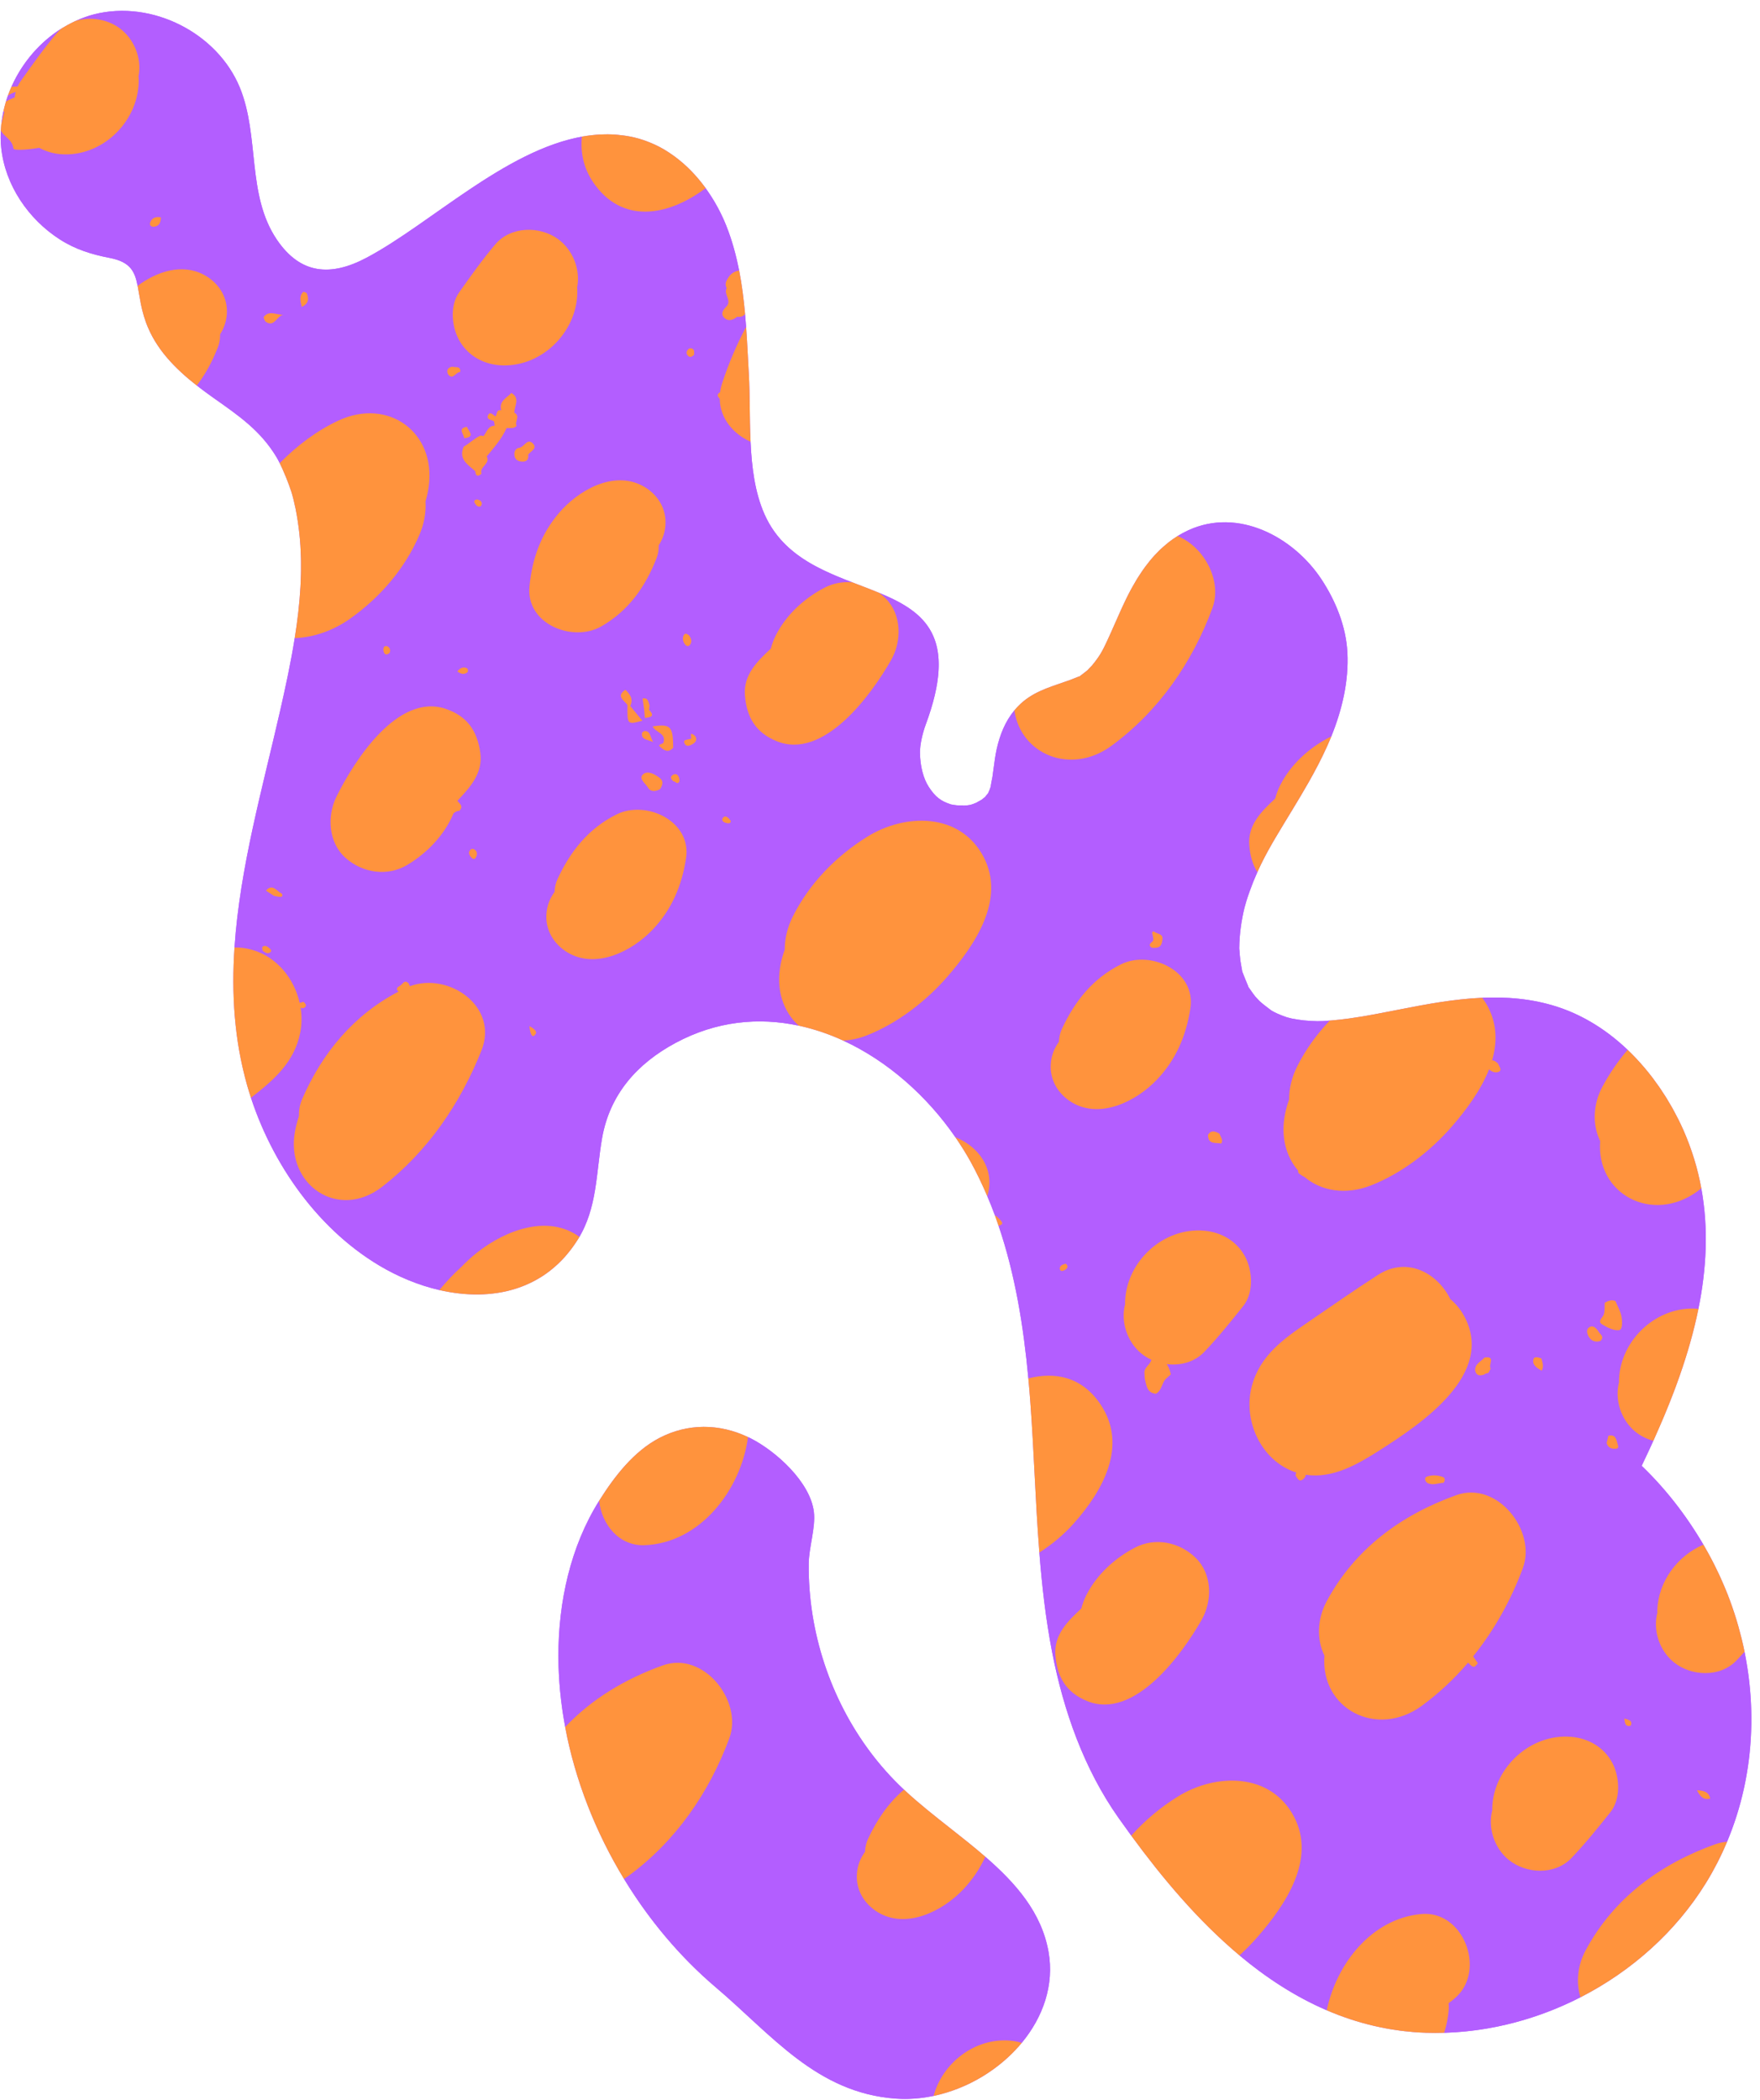<?xml version="1.0" encoding="UTF-8"?><svg xmlns="http://www.w3.org/2000/svg" xmlns:xlink="http://www.w3.org/1999/xlink" height="329.3" preserveAspectRatio="xMidYMid meet" version="1.0" viewBox="-0.1 -1.7 276.0 329.3" width="276.0" zoomAndPan="magnify"><g id="change1_1"><path d="M164.324,304.359c0.934,5.244-0.865,10.279-4.198,14.305c0,0,0,0.001-0.001,0.001 c-1.269,1.532-2.759,2.917-4.409,4.111c-0.036,0.026-0.072,0.052-0.108,0.077c-0.534,0.383-1.084,0.748-1.649,1.09 c-0.014,0.008-0.028,0.016-0.042,0.024c-0.569,0.343-1.153,0.664-1.749,0.962c-0.015,0.008-0.03,0.016-0.046,0.024 c-0.566,0.281-1.144,0.536-1.73,0.774c-0.089,0.036-0.177,0.072-0.266,0.107c-0.567,0.223-1.143,0.425-1.724,0.604 c-0.091,0.028-0.183,0.053-0.274,0.08c-0.604,0.178-1.212,0.34-1.827,0.469c0.001-0.004,0.002-0.007,0.003-0.011 c-1.961,0.414-3.967,0.576-5.956,0.43c-12.407-0.913-19.424-10.002-28.201-17.451c-5.583-4.738-10.466-10.554-14.386-17 c-0.001,0.001-0.002,0.002-0.004,0.002c-0.539-0.886-1.058-1.786-1.56-2.695c-0.026-0.046-0.052-0.092-0.078-0.139 c-0.48-0.874-0.94-1.759-1.385-2.652c-0.052-0.104-0.104-0.208-0.155-0.312c-0.438-0.891-0.859-1.789-1.26-2.696 c-0.03-0.068-0.059-0.136-0.089-0.204c-0.825-1.881-1.569-3.793-2.228-5.73c-0.024-0.072-0.05-0.142-0.074-0.214 c-0.319-0.947-0.616-1.9-0.893-2.857c-0.025-0.088-0.05-0.176-0.075-0.263c-0.279-0.977-0.539-1.959-0.772-2.945 c0-0.001,0-0.003-0.001-0.005c-0.245-1.033-0.465-2.07-0.659-3.11c0.003-0.003,0.006-0.006,0.009-0.009 c-0.693-3.709-1.07-7.45-1.07-11.168c0-8.416,1.877-17.108,6.386-24.301c0,0,0,0,0,0c0.019-0.029,0.035-0.06,0.053-0.089 c2.36-3.75,5.41-7.7,9.42-9.78c0.544-0.283,1.095-0.527,1.652-0.74c0.017-0.007,0.034-0.014,0.051-0.021 c0.547-0.207,1.099-0.377,1.655-0.517c0.026-0.006,0.051-0.015,0.077-0.021c0.554-0.136,1.111-0.238,1.671-0.309 c0.026-0.003,0.052-0.008,0.078-0.011c0.562-0.069,1.127-0.104,1.692-0.108c0.021,0,0.043-0.001,0.065-0.001 c0.571-0.001,1.142,0.03,1.712,0.094c0.014,0.002,0.029,0.003,0.043,0.004c0.577,0.066,1.152,0.165,1.725,0.296 c0.007,0.001,0.013,0.003,0.02,0.004c0.578,0.134,1.153,0.3,1.723,0.5c0.001,0,0.003,0.001,0.005,0.002 c0.572,0.2,1.14,0.434,1.7,0.699c0,0,0.001,0,0.001,0c0.133,0.063,0.268,0.122,0.4,0.189c3.985,2.019,9.384,6.875,9.937,11.566 c0.287,2.431-0.783,5.545-0.811,8.075c-0.031,2.708,0.176,5.419,0.604,8.094c1.654,10.337,6.652,20.182,14.313,27.358 c0.081,0.076,0.168,0.149,0.25,0.225c2.191,2.026,4.611,3.936,7.037,5.845c0.007,0.005,0.014,0.011,0.021,0.016 c1.857,1.462,3.712,2.928,5.465,4.448l0.001,0.001C159.211,293.636,163.23,298.22,164.324,304.359z M270.741,287.125 c-0.005,0-0.009,0.002-0.014,0.002c3.961-9.415,4.773-19.841,2.745-29.8c0.002-0.002,0.004-0.004,0.005-0.006 c-0.131-0.645-0.276-1.287-0.431-1.927c-0.016-0.066-0.032-0.132-0.049-0.198c-0.146-0.597-0.304-1.191-0.471-1.784 c-0.017-0.059-0.032-0.118-0.049-0.177c-0.373-1.304-0.793-2.596-1.264-3.873c-0.009-0.024-0.019-0.048-0.027-0.072 c-0.212-0.574-0.437-1.144-0.669-1.711c-0.063-0.156-0.13-0.31-0.195-0.465c-0.185-0.441-0.376-0.879-0.573-1.316 c-0.083-0.184-0.167-0.368-0.252-0.551c-0.197-0.424-0.402-0.845-0.61-1.265c-0.083-0.168-0.165-0.337-0.25-0.504 c-0.293-0.576-0.595-1.147-0.909-1.713c-2.787-5.024-6.258-9.639-10.382-13.6c0.621-1.29,1.226-2.599,1.822-3.916 c0.002,0,0.004,0.001,0.006,0.002c0.073-0.16,0.14-0.325,0.212-0.486c0.392-0.873,0.774-1.751,1.15-2.634 c0.14-0.33,0.282-0.658,0.42-0.99c0.482-1.159,0.953-2.323,1.399-3.497c0-0.001,0-0.001,0.001-0.002 c0.646-1.699,1.248-3.413,1.797-5.137c0.01-0.032,0.021-0.065,0.031-0.097c0.542-1.71,1.03-3.43,1.453-5.159 c0.007-0.026,0.013-0.052,0.02-0.079c0.212-0.87,0.408-1.742,0.585-2.616c0,0,0,0,0,0c1.272-6.274,1.605-12.629,0.451-18.913 c0,0,0-0.001,0-0.001c-0.277-1.505-0.636-3.007-1.092-4.502c-0.023-0.074-0.048-0.149-0.071-0.223 c-0.189-0.612-0.398-1.222-0.619-1.832c-0.059-0.163-0.117-0.325-0.179-0.488c-0.26-0.687-0.534-1.373-0.837-2.057 c0-0.001-0.001-0.001-0.001-0.002c-0.002-0.004-0.004-0.008-0.006-0.012c-0.247-0.556-0.507-1.109-0.78-1.657 c-0.071-0.144-0.149-0.284-0.222-0.427c-0.211-0.413-0.425-0.826-0.651-1.234c-0.08-0.144-0.165-0.284-0.246-0.427 c-0.233-0.409-0.469-0.816-0.716-1.217c-0.076-0.124-0.156-0.245-0.233-0.367c-0.266-0.422-0.537-0.84-0.819-1.252 c-0.066-0.097-0.134-0.193-0.202-0.289c-0.305-0.438-0.617-0.87-0.939-1.295c-0.053-0.069-0.106-0.138-0.159-0.207 c-0.347-0.451-0.703-0.895-1.07-1.33c-0.036-0.043-0.072-0.086-0.109-0.129c-0.391-0.459-0.792-0.91-1.205-1.349 c-0.018-0.02-0.036-0.039-0.054-0.059c-0.432-0.458-0.876-0.905-1.331-1.339c-0.003-0.003-0.006-0.006-0.009-0.009c0,0,0,0,0,0 c-3.149-3.001-6.843-5.385-11.005-6.742c-8.016-2.603-16.299-1.26-24.374,0.336c-0.01,0.002-0.02,0.004-0.029,0.006 c-2.745,0.534-5.495,1.1-8.268,1.482c-0.924,0.127-1.851,0.234-2.781,0.312c-0.444,0.037-0.882,0.066-1.319,0.095 c-0.092,0.002-0.689,0.005-0.844,0.02c-0.712-0.015-1.419-0.051-2.123-0.123c-0.646-0.064-1.29-0.178-1.919-0.293 c-0.111-0.039-0.64-0.15-0.78-0.2c-0.507-0.17-1.009-0.362-1.5-0.583c-0.283-0.128-0.553-0.272-0.831-0.422 c-0.06-0.036-0.129-0.08-0.167-0.111c-0.608-0.472-1.22-0.909-1.79-1.428c-0.113-0.131-0.629-0.684-0.66-0.709 c-0.308-0.382-0.591-0.794-0.873-1.207c-0.083-0.12-0.141-0.206-0.197-0.265c-0.022-0.083-0.06-0.179-0.118-0.329 c-0.252-0.607-0.509-1.193-0.733-1.803c-0.05-0.145-0.088-0.24-0.123-0.308c-0.009-0.084-0.026-0.189-0.057-0.357 c-0.083-0.482-0.181-0.963-0.252-1.46c-0.063-0.491-0.091-0.993-0.134-1.493c-0.019-0.119-0.021-0.211-0.029-0.296 c-0.004-0.042,0.004-0.1,0.002-0.192c0.028-2.085,0.33-4.19,0.818-6.221c0.045-0.118,0.297-1.01,0.29-1.017 c0.156-0.506,0.326-1.013,0.51-1.521c0.355-1.002,0.748-1.986,1.184-2.96c0.014-0.032,0.03-0.063,0.044-0.095 c0.7-1.571,1.504-3.071,2.298-4.454c0.176-0.307,0.353-0.615,0.527-0.909c1.73-2.921,3.56-5.802,5.237-8.765 c1.007-1.778,1.958-3.585,2.802-5.449c0.25-0.55,0.488-1.108,0.716-1.672c1.694-4.175,2.768-8.687,2.532-13.197 c-0.222-4.099-1.832-8.068-4.074-11.469c-4.399-6.655-13.064-11.273-20.865-7.684c-0.593,0.272-1.156,0.577-1.694,0.909 c-0.498,0.307-0.969,0.643-1.424,0.996c-0.162,0.126-0.312,0.265-0.469,0.397c-0.288,0.242-0.574,0.485-0.845,0.744 c-0.169,0.161-0.329,0.332-0.492,0.499c-0.241,0.249-0.48,0.5-0.708,0.762c-0.159,0.182-0.313,0.368-0.465,0.556 c-0.217,0.267-0.429,0.538-0.634,0.815c-0.142,0.192-0.284,0.385-0.421,0.583c-0.205,0.294-0.402,0.593-0.595,0.896 c-0.122,0.19-0.245,0.379-0.363,0.572c-0.207,0.341-0.404,0.688-0.599,1.038c-0.092,0.164-0.187,0.324-0.276,0.49 c-0.278,0.517-0.547,1.041-0.804,1.571c-0.856,1.755-1.6,3.563-2.411,5.342c-0.136,0.299-0.261,0.573-0.378,0.829 c-0.117,0.256-0.225,0.492-0.33,0.715c-0.313,0.667-0.589,1.207-0.927,1.75c-0.338,0.543-0.738,1.09-1.302,1.772 c-0.021,0.015-0.275,0.273-0.464,0.473c-0.114,0.12-0.203,0.219-0.205,0.233c-0.302,0.243-0.605,0.487-0.93,0.725 c-0.073,0.057-0.132,0.102-0.18,0.139c-0.048,0.037-0.084,0.065-0.11,0.089c-0.055,0.015-0.142,0.044-0.247,0.083 c-0.053,0.019-0.101,0.037-0.172,0.065c-0.278,0.11-0.551,0.22-0.825,0.328c-0.082,0.032-0.166,0.068-0.249,0.099 c-2.585,0.946-5.18,1.573-7.355,3.36c-0.013,0.01-0.023,0.022-0.036,0.033c-0.253,0.21-0.492,0.429-0.717,0.656 c-0.232,0.235-0.45,0.477-0.657,0.727c0,0,0,0,0,0c-1.433,1.725-2.268,3.816-2.771,6.055c-0.215,0.988-0.351,1.975-0.479,2.982 c-0.062,0.454-0.122,0.922-0.189,1.383c-0.027,0.159-0.273,1.328-0.269,1.512c-0.106,0.366-0.254,0.736-0.425,1.087 c-0.047,0.026-0.287,0.334-0.45,0.549c-0.086,0.058-0.369,0.292-0.566,0.454c-0.116,0.047-0.794,0.448-0.835,0.467 c-0.915,0.375-0.957,0.379-2.023,0.45c0.252-0.039-0.999-0.043-1.007-0.049c-0.323-0.032-0.641-0.085-0.953-0.147 c-0.014,0.001-0.022-0.005-0.03-0.011c-1.528-0.502-2.394-1.134-3.434-2.736c-0.822-1.268-1.356-3.205-1.374-5.392 c-0.014-1.21,0.416-3.071,0.88-4.318c5.138-13.809-0.1-17.738-7.275-20.712l0,0l0,0c-6.492-2.691-14.568-4.602-17.989-12.336 c-1.512-3.418-2.002-7.375-2.185-11.367l0,0c0-0.001,0-0.002,0-0.004c-0.09-1.969-0.108-3.941-0.134-5.867 c-0.009-0.684-0.019-1.366-0.034-2.034c-0.002-0.08-0.005-0.159-0.007-0.238c-0.02-0.813-0.047-1.614-0.091-2.394 c-0.05-0.892-0.096-1.791-0.144-2.689c-0.01-0.184-0.02-0.367-0.029-0.551c-0.01-0.179-0.019-0.356-0.029-0.535 c-0.067-1.231-0.138-2.465-0.227-3.698l-0.001,0.003c-0.048-0.669-0.118-1.336-0.178-2.004c0.005-0.006,0.011-0.01,0.015-0.016 c-0.049-0.545-0.103-1.089-0.162-1.632c-0.005-0.049-0.01-0.098-0.016-0.146c-0.055-0.506-0.117-1.011-0.183-1.515 c-0.008-0.064-0.016-0.127-0.024-0.191c-0.074-0.549-0.154-1.097-0.242-1.643c0-0.002,0-0.004-0.001-0.006 c-0.092-0.566-0.192-1.13-0.302-1.691c-0.003,0.001-0.006,0.002-0.009,0.002c-0.467-2.387-1.099-4.736-2.005-7.014 c-0.824-2.073-1.929-4.07-3.253-5.894c0.005-0.004,0.01-0.007,0.015-0.011c-0.323-0.445-0.663-0.876-1.012-1.298 c-0.062-0.074-0.124-0.148-0.187-0.222c-0.334-0.392-0.678-0.775-1.035-1.142c-0.028-0.029-0.055-0.06-0.084-0.089 c-0.392-0.399-0.798-0.782-1.216-1.148c-0.059-0.052-0.121-0.1-0.181-0.152c-0.349-0.299-0.708-0.584-1.075-0.857 c-0.104-0.078-0.208-0.155-0.314-0.231c-0.396-0.283-0.801-0.552-1.216-0.803c-0.041-0.025-0.081-0.053-0.122-0.078 c-0.453-0.269-0.92-0.513-1.395-0.74c-0.121-0.058-0.245-0.11-0.368-0.165c-0.367-0.165-0.74-0.317-1.119-0.456 c-0.141-0.052-0.282-0.104-0.425-0.152c-0.499-0.167-1.005-0.319-1.524-0.437c-0.415-0.095-0.83-0.169-1.244-0.234 c-0.13-0.021-0.26-0.038-0.391-0.055c-0.295-0.04-0.59-0.073-0.885-0.099c-0.138-0.012-0.277-0.027-0.415-0.036 c-0.384-0.025-0.768-0.041-1.152-0.044c-0.17-0.001-0.341,0.006-0.511,0.009c-0.228,0.004-0.455,0.01-0.683,0.021 c-0.215,0.011-0.43,0.025-0.646,0.043c-0.173,0.014-0.347,0.032-0.52,0.051c-0.472,0.05-0.943,0.119-1.413,0.198 c-0.09,0.015-0.18,0.022-0.271,0.038c0,0.004,0,0.008-0.001,0.012c-12.104,2.181-23.856,13.726-33.781,18.987 c-5.552,2.943-10.33,2.66-14.057-2.845c-4.761-7.032-2.673-16.207-5.802-23.839C33.99,3.448,23.707-1.739,14.704,0.535 c-1.03,0.26-2.021,0.626-2.978,1.067c-0.014,0.005-0.03,0.007-0.044,0.011c-0.262,0.12-0.517,0.253-0.773,0.385 c-0.16,0.083-0.32,0.167-0.478,0.255c-0.271,0.15-0.541,0.303-0.804,0.466c0,0,0,0,0,0v0c-3.48,2.158-6.267,5.438-7.93,9.196 l-0.004,0c-0.204,0.462-0.395,0.928-0.564,1.403l0,0c0,0,0,0,0,0s0,0,0,0c0,0,0,0,0,0c-0.104,0.292-0.192,0.588-0.282,0.884 c-0.003,0.002-0.006,0.003-0.009,0.005c-0.012,0.041-0.02,0.083-0.032,0.124c-0.142,0.481-0.271,0.966-0.376,1.457v0.001 c-0.135,0.629-0.228,1.265-0.301,1.903C0.12,17.73,0.11,17.77,0.101,17.807c-0.015,0.146-0.02,0.293-0.029,0.44 c-0.09,1.076-0.095,2.16,0.02,3.243c0.622,5.864,4.251,11.173,9.161,14.337c2.458,1.584,5.014,2.374,7.852,2.921 c3.247,0.625,3.939,2.124,4.379,4.381c0.162,0.832,0.292,1.768,0.5,2.801c0.007,0.035,0.015,0.071,0.022,0.107 c0.048,0.233,0.101,0.471,0.159,0.714c0.019,0.081,0.039,0.162,0.059,0.243c0.055,0.219,0.115,0.441,0.18,0.667 c0.025,0.087,0.048,0.172,0.074,0.26c0.093,0.309,0.195,0.622,0.312,0.945c0,0,0,0.001,0.001,0.002 c0.167,0.461,0.36,0.906,0.565,1.343c0.044,0.093,0.087,0.186,0.132,0.278c0.208,0.421,0.429,0.833,0.668,1.233 c0.038,0.063,0.078,0.123,0.116,0.186c0.229,0.371,0.469,0.733,0.723,1.087c0.04,0.056,0.078,0.114,0.119,0.169 c0.28,0.383,0.575,0.754,0.881,1.118c0.055,0.065,0.111,0.13,0.167,0.195c0.641,0.745,1.331,1.452,2.056,2.126 c0.047,0.044,0.093,0.087,0.141,0.131c0.372,0.342,0.751,0.677,1.138,1.003c0.006,0.005,0.012,0.01,0.018,0.015 c0.408,0.343,0.823,0.678,1.242,1.006c0.003-0.004,0.005-0.008,0.008-0.011c0.855,0.669,1.723,1.32,2.599,1.939 c4.049,2.852,7.39,5.15,9.891,9.293c0.154,0.254,0.329,0.585,0.512,0.955c0.155,0.312,0.316,0.659,0.478,1.022 c0.011,0.025,0.021,0.049,0.032,0.074c0.157,0.356,0.315,0.727,0.468,1.102c0.003,0.006,0.005,0.012,0.008,0.018 c0.146,0.358,0.284,0.718,0.415,1.07c0.028,0.075,0.054,0.147,0.081,0.221c0.125,0.344,0.244,0.681,0.344,0.992 c0,0.002,0.001,0.003,0.001,0.005c0.103,0.324,0.213,0.718,0.324,1.159c0.111,0.441,0.221,0.929,0.325,1.441 c0.133,0.658,0.248,1.318,0.349,1.981c0.1,0.662,0.186,1.327,0.259,1.995c0.067,0.625,0.118,1.252,0.159,1.881 c0.013,0.194,0.019,0.389,0.03,0.583c0.023,0.442,0.043,0.885,0.054,1.328c0.005,0.216,0.008,0.432,0.01,0.649 c0.005,0.438,0.006,0.876,0,1.315c-0.003,0.2-0.005,0.401-0.01,0.601c-0.012,0.49-0.03,0.981-0.054,1.472 c-0.007,0.142-0.012,0.284-0.02,0.427c-0.15,2.692-0.472,5.401-0.904,8.106c0,0,0,0,0,0h0c-0.607,3.803-1.424,7.597-2.271,11.322 c-2.752,12.096-6.334,24.647-7.172,37.187c0,0.001,0,0.002,0,0.003c-0.12,1.798-0.184,3.596-0.18,5.392c0,0.027,0,0.053,0.001,0.08 c0.002,0.826,0.021,1.651,0.053,2.477c0.003,0.093,0.006,0.185,0.01,0.278c0.036,0.853,0.088,1.706,0.158,2.558 c0.005,0.055,0.011,0.111,0.016,0.166c0.065,0.764,0.148,1.526,0.242,2.289c0.021,0.166,0.04,0.331,0.062,0.496 c0.108,0.816,0.23,1.631,0.374,2.445c0.011,0.063,0.025,0.125,0.036,0.188c0.133,0.739,0.285,1.477,0.449,2.214 c0.045,0.203,0.092,0.406,0.139,0.61c0.188,0.799,0.388,1.598,0.615,2.394c3.213,11.306,10.521,22.194,20.721,28.286 c2.939,1.755,6.161,3.091,9.428,3.846h0c0.002,0,0.005,0.001,0.007,0.001c0.468,0.108,0.937,0.201,1.406,0.284 c0.084,0.015,0.167,0.03,0.251,0.044c0.954,0.161,1.908,0.271,2.858,0.324c0.085,0.005,0.17,0.008,0.255,0.012 c0.426,0.02,0.852,0.029,1.275,0.025c0.051,0,0.102,0.001,0.152,0c0.469-0.007,0.935-0.03,1.398-0.066 c0.076-0.006,0.152-0.015,0.228-0.021c0.394-0.035,0.785-0.082,1.174-0.139c0.088-0.013,0.177-0.025,0.265-0.039 c0.451-0.072,0.898-0.158,1.341-0.261c0.044-0.01,0.088-0.024,0.133-0.034c0.394-0.095,0.784-0.205,1.17-0.325 c0.102-0.032,0.203-0.063,0.304-0.097c0.85-0.282,1.678-0.627,2.481-1.04c0.1-0.051,0.198-0.105,0.297-0.158 c0.337-0.182,0.669-0.375,0.996-0.581c0.065-0.041,0.132-0.079,0.197-0.121c0.379-0.246,0.749-0.511,1.113-0.792 c0.085-0.065,0.167-0.135,0.251-0.202c0.293-0.235,0.581-0.482,0.864-0.741c0.084-0.077,0.17-0.152,0.253-0.232 c0.341-0.325,0.675-0.666,0.999-1.027c0.055-0.062,0.107-0.128,0.162-0.191c0.272-0.312,0.537-0.64,0.796-0.979 c0.083-0.108,0.165-0.217,0.246-0.328c0.301-0.413,0.595-0.837,0.874-1.289c3.047-4.921,2.812-10.358,3.773-15.844 c1.199-6.842,5.462-11.687,11.533-14.944c6.397-3.432,13.022-4.048,19.297-2.704l0,0c0.593,0.127,1.183,0.272,1.769,0.433 c0.01,0.003,0.021,0.006,0.032,0.009c0.565,0.156,1.127,0.329,1.686,0.515c0.034,0.011,0.068,0.022,0.102,0.033 c0.538,0.182,1.072,0.379,1.603,0.588c0.046,0.018,0.092,0.035,0.137,0.053c0.562,0.224,1.12,0.463,1.672,0.718 c6.966,3.21,13.135,8.71,17.573,15.146c0.401,0.582,0.786,1.173,1.16,1.768c0.05,0.08,0.101,0.159,0.15,0.239 c0.38,0.613,0.746,1.232,1.091,1.858c0.001,0.001,0.001,0.002,0.002,0.003c0.001,0.001,0.001,0.002,0.002,0.004 c0.47,0.852,0.911,1.715,1.333,2.587c0.039,0.081,0.076,0.163,0.115,0.244c0.403,0.844,0.789,1.694,1.155,2.553 c0.42,0.986,0.817,1.981,1.188,2.987c0.2,0.542,0.39,1.088,0.576,1.636c2.608,7.666,3.919,15.812,4.672,23.947 c0.119,1.284,0.228,2.567,0.322,3.848c0.138,1.876,0.254,3.756,0.361,5.636c0.016,0.286,0.032,0.573,0.048,0.859 c0.079,1.418,0.153,2.836,0.226,4.254c0.218,4.242,0.436,8.484,0.768,12.711c0,0.001,0,0.001,0,0.002 c0.411,5.239,1,10.455,2.003,15.616c1.786,9.187,4.986,18.297,10.412,25.992c0.654,0.927,1.322,1.856,2,2.783h0 c0.001,0.002,0.003,0.004,0.004,0.006c0.585,0.799,1.181,1.596,1.784,2.39c0.063,0.083,0.127,0.166,0.19,0.249 c0.606,0.793,1.219,1.583,1.844,2.368c0.008,0.01,0.017,0.021,0.025,0.031c0.622,0.78,1.254,1.553,1.896,2.319 c0.049,0.059,0.097,0.117,0.146,0.176c0.625,0.745,1.262,1.482,1.906,2.211c0.09,0.102,0.18,0.202,0.27,0.304 c0.656,0.737,1.321,1.466,1.998,2.182c0.013,0.014,0.027,0.028,0.04,0.042c0.668,0.706,1.348,1.399,2.037,2.082 c0.08,0.079,0.159,0.16,0.24,0.239c0.68,0.669,1.371,1.324,2.071,1.967c0.107,0.098,0.215,0.195,0.323,0.293 c0.721,0.655,1.451,1.298,2.194,1.921c0,0,0,0,0.001,0.001c4.187,3.508,8.734,6.479,13.684,8.609l0.002,0.001 c0.594,0.256,1.194,0.499,1.8,0.73c0.006,0.002,0.012,0.005,0.018,0.007c0.593,0.226,1.191,0.438,1.796,0.639 c0.023,0.008,0.045,0.016,0.068,0.023c0.577,0.191,1.16,0.368,1.747,0.535c0.053,0.015,0.106,0.032,0.159,0.047 c0.554,0.155,1.113,0.296,1.677,0.43c0.088,0.021,0.174,0.044,0.262,0.064c0.528,0.122,1.062,0.229,1.598,0.331 c0.124,0.023,0.246,0.051,0.371,0.074c0.505,0.091,1.016,0.167,1.528,0.24c0.156,0.022,0.311,0.05,0.468,0.071 c0.503,0.066,1.013,0.116,1.523,0.164c0.167,0.016,0.331,0.038,0.498,0.052c0.658,0.054,1.322,0.093,1.992,0.116 c0.018,0.001,0.035,0.003,0.053,0.003h0.004c0.95,0.032,1.9,0.029,2.849,0.002c0-0.001,0-0.003,0.001-0.004 c7.413-0.209,14.757-2.174,21.379-5.565c0,0,0,0,0.001,0c0.996-0.51,1.975-1.052,2.936-1.625c0.005-0.003,0.01-0.006,0.016-0.009 c0.953-0.569,1.887-1.169,2.802-1.797l0.042-0.029c0.902-0.622,1.784-1.273,2.644-1.951c0.025-0.02,0.05-0.039,0.075-0.058 c0.848-0.671,1.673-1.369,2.475-2.093c0.033-0.03,0.066-0.058,0.098-0.088c0.793-0.719,1.562-1.464,2.307-2.233 c0.035-0.036,0.071-0.072,0.106-0.108c0.74-0.77,1.455-1.563,2.143-2.381c0.032-0.038,0.066-0.075,0.098-0.114 c0.693-0.827,1.357-1.679,1.991-2.552c0.021-0.028,0.042-0.055,0.062-0.083c0.65-0.9,1.27-1.822,1.855-2.768 c0,0,0.001-0.001,0.001-0.001c0.003-0.005,0.006-0.011,0.01-0.016c0.315-0.51,0.619-1.025,0.912-1.544 c0.042-0.074,0.08-0.149,0.121-0.223c0.258-0.463,0.511-0.928,0.752-1.397c0.017-0.033,0.032-0.066,0.049-0.099 c0.309-0.604,0.6-1.215,0.882-1.829c0.104-0.226,0.202-0.454,0.302-0.682C270.532,287.596,270.641,287.362,270.741,287.125z" fill="#B35EFF"/></g><g id="change1_2"><path d="M115.493,222.958c-0.57-0.199-1.145-0.366-1.723-0.5C114.348,222.592,114.922,222.759,115.493,222.958z M154.414,289.475c-1.753-1.521-3.608-2.987-5.465-4.448C150.806,286.489,152.66,287.954,154.414,289.475z M115.497,222.959 c0.572,0.2,1.14,0.434,1.7,0.699C116.637,223.393,116.07,223.16,115.497,222.959z M112.025,222.157 c0.577,0.066,1.152,0.165,1.725,0.296C113.177,222.323,112.602,222.223,112.025,222.157z M258.836,303.862 c0.793-0.719,1.562-1.464,2.307-2.233C260.399,302.398,259.629,303.143,258.836,303.862z M164.324,304.359 c-1.094-6.139-5.113-10.723-9.909-14.883c-0.848,1.85-1.984,3.564-3.479,5.14c-3.211,3.385-8.915,6.28-13.393,3.553 c-2.074-1.263-3.417-3.444-3.273-5.92c0.083-1.423,0.573-2.565,1.283-3.555c0.025-0.683,0.166-1.355,0.456-1.985 c1.399-3.037,3.212-5.678,5.65-7.751c0.075,0.071,0.156,0.138,0.232,0.208c-0.082-0.076-0.169-0.149-0.25-0.225 c-7.661-7.176-12.658-17.021-14.313-27.358c-0.428-2.674-0.635-5.385-0.604-8.094c0.029-2.53,1.098-5.644,0.811-8.075 c-0.553-4.69-5.952-9.547-9.937-11.566c-0.133-0.067-0.267-0.125-0.4-0.189c-1.082,8.261-7.498,16.653-16.242,16.959 c-4.032,0.141-6.714-3.321-7.102-6.961c-4.51,7.193-6.386,15.885-6.386,24.301c0,4.762,0.6,9.565,1.72,14.287 c-0.245-1.033-0.465-2.07-0.659-3.11c4.147-4.399,9.4-7.544,15.301-9.665c6.402-2.301,12.6,5.573,10.445,11.415 c-3.153,8.549-8.458,16.212-15.855,21.619c-0.219,0.16-0.44,0.311-0.662,0.452c-0.539-0.886-1.058-1.786-1.56-2.695 c4.152,7.521,9.599,14.303,15.95,19.693c8.777,7.449,15.794,16.538,28.201,17.451c2.611,0.192,5.25-0.141,7.78-0.888 c-0.604,0.178-1.212,0.34-1.827,0.469c1.399-5.19,6.495-9.159,12.028-8.673c0.618,0.054,1.218,0.177,1.795,0.35 C163.459,314.638,165.258,309.603,164.324,304.359z M155.716,322.776c1.649-1.194,3.14-2.578,4.409-4.111 C158.857,320.197,157.364,321.581,155.716,322.776z M256.263,306.042c0.848-0.671,1.673-1.369,2.475-2.093 C257.936,304.673,257.11,305.371,256.263,306.042z M110.27,222.06c0.571-0.001,1.142,0.03,1.712,0.094 C111.412,222.09,110.841,222.058,110.27,222.06z M94.582,287.159c-0.438-0.891-0.859-1.789-1.26-2.696 C93.722,285.37,94.144,286.268,94.582,287.159z M148.404,326.438c0.582-0.179,1.157-0.382,1.724-0.604 C149.56,326.057,148.986,326.259,148.404,326.438z M152.124,324.953c-0.566,0.281-1.144,0.536-1.73,0.774 C150.98,325.489,151.558,325.234,152.124,324.953z M96.121,290.123c-0.48-0.874-0.94-1.759-1.385-2.652 C95.181,288.364,95.641,289.249,96.121,290.123z M93.233,284.259c-0.825-1.881-1.569-3.794-2.228-5.73 C91.664,280.465,92.408,282.378,93.233,284.259z M155.609,322.853c-0.534,0.383-1.084,0.748-1.649,1.09 C154.525,323.602,155.074,323.236,155.609,322.853z M152.169,324.929c0.596-0.298,1.179-0.619,1.749-0.962 C153.348,324.31,152.765,324.632,152.169,324.929z M89.191,272.249c0.234,0.986,0.494,1.967,0.772,2.945 C89.684,274.216,89.424,273.235,89.191,272.249z M108.435,222.18c-0.559,0.071-1.117,0.173-1.671,0.309 C107.318,222.353,107.876,222.251,108.435,222.18z M106.687,222.51c-0.556,0.14-1.108,0.311-1.655,0.517 C105.579,222.82,106.131,222.65,106.687,222.51z M104.981,223.048c-0.556,0.212-1.108,0.457-1.652,0.74 C103.873,223.505,104.424,223.261,104.981,223.048z M108.513,222.168c0.562-0.069,1.127-0.104,1.692-0.108 C109.64,222.065,109.076,222.099,108.513,222.168z M90.038,275.457c0.277,0.957,0.574,1.91,0.893,2.857 C90.612,277.367,90.315,276.415,90.038,275.457z M28.359,56.732c0.372,0.342,0.751,0.677,1.138,1.003 C29.111,57.408,28.732,57.073,28.359,56.732z M116.112,42.415c0.089,0.546,0.168,1.094,0.242,1.643 C116.281,43.509,116.201,42.961,116.112,42.415z M96.764,19.444c-0.138-0.012-0.277-0.027-0.415-0.036 C96.487,19.417,96.625,19.432,96.764,19.444z M97.649,19.542c0.13,0.018,0.26,0.035,0.391,0.055 C97.91,19.577,97.779,19.56,97.649,19.542z M93.358,19.437c0.215-0.018,0.43-0.032,0.646-0.043 C93.788,19.405,93.573,19.42,93.358,19.437z M22.165,46.75c0.019,0.081,0.039,0.162,0.059,0.243 C22.204,46.911,22.184,46.83,22.165,46.75z M21.984,45.928c0.007,0.035,0.015,0.071,0.022,0.107 C21.999,46,21.991,45.964,21.984,45.928z M9.628,2.719c0.264-0.163,0.534-0.316,0.804-0.466C10.16,2.403,9.891,2.556,9.628,2.719z M102.352,20.877c-0.367-0.165-0.74-0.317-1.119-0.456C101.612,20.56,101.985,20.712,102.352,20.877z M107.024,23.902 c0.418,0.366,0.825,0.749,1.216,1.148C107.848,24.651,107.442,24.268,107.024,23.902z M108.324,25.139 c0.357,0.368,0.701,0.75,1.035,1.142C109.025,25.889,108.681,25.507,108.324,25.139z M106.842,23.75 c-0.349-0.299-0.708-0.584-1.075-0.857C106.134,23.167,106.493,23.452,106.842,23.75z M104.237,21.86 c0.415,0.251,0.82,0.52,1.216,0.803C105.057,22.38,104.652,22.111,104.237,21.86z M22.404,47.66c0.025,0.087,0.048,0.172,0.074,0.26 C22.452,47.832,22.429,47.747,22.404,47.66z M104.115,21.782c-0.453-0.269-0.92-0.513-1.395-0.74 C103.196,21.269,103.662,21.514,104.115,21.782z M100.808,20.269c-0.499-0.167-1.005-0.319-1.524-0.437 C99.803,19.951,100.309,20.102,100.808,20.269z M94.686,19.373c0.17-0.003,0.34-0.01,0.511-0.009 C95.026,19.363,94.856,19.37,94.686,19.373z M47.021,90.269c0.008-0.142,0.013-0.284,0.02-0.427 C47.034,89.984,47.029,90.126,47.021,90.269z M169.341,104.261c-0.048,0.037-0.084,0.065-0.11,0.089 c-0.055,0.015-0.142,0.044-0.247,0.083c0.105-0.039,0.192-0.068,0.247-0.083C169.257,104.326,169.293,104.297,169.341,104.261z M47.105,86.454c-0.002-0.216-0.005-0.433-0.01-0.649C47.1,86.021,47.102,86.238,47.105,86.454z M22.791,48.867 c0.167,0.461,0.36,0.906,0.565,1.343C23.151,49.773,22.958,49.328,22.791,48.867z M36.493,152.279 c-0.003-1.796,0.06-3.594,0.18-5.392C36.554,148.684,36.49,150.482,36.493,152.279z M199.381,130.6 c0.176-0.307,0.353-0.615,0.527-0.909c1.73-2.921,3.56-5.802,5.237-8.765c-1.677,2.963-3.507,5.844-5.237,8.765 C199.734,129.985,199.558,130.293,199.381,130.6z M170.655,103.164c-0.114,0.12-0.203,0.219-0.205,0.233 c-0.302,0.243-0.605,0.487-0.93,0.725c0.324-0.239,0.627-0.482,0.93-0.725C170.452,103.384,170.542,103.284,170.655,103.164z M263.491,299.026c0.693-0.827,1.357-1.679,1.991-2.552C264.847,297.348,264.183,298.199,263.491,299.026z M267.4,293.622 c-0.585,0.946-1.205,1.869-1.855,2.768C266.195,295.491,266.815,294.568,267.4,293.622z M24.996,52.993 c-0.253-0.353-0.494-0.716-0.723-1.087C24.502,52.277,24.743,52.639,24.996,52.993z M24.157,51.721 c-0.239-0.4-0.461-0.812-0.668-1.233C23.696,50.909,23.918,51.321,24.157,51.721z M25.996,54.28 c-0.306-0.363-0.601-0.735-0.881-1.118C25.395,53.545,25.69,53.917,25.996,54.28z M45.25,74.439 c-0.027-0.074-0.053-0.146-0.081-0.221C45.196,74.292,45.223,74.366,45.25,74.439z M44.746,73.13 c0.003,0.006,0.005,0.012,0.008,0.018C44.751,73.142,44.748,73.136,44.746,73.13z M44.278,72.028 c-0.011-0.025-0.022-0.049-0.032-0.074C44.256,71.978,44.267,72.003,44.278,72.028z M47.041,84.477 c-0.01-0.194-0.017-0.389-0.03-0.583C47.024,84.087,47.031,84.282,47.041,84.477z M265.638,206.25 c-0.423,1.729-0.911,3.449-1.453,5.159C264.727,209.699,265.215,207.978,265.638,206.25z M261.989,171.778 c-0.233-0.409-0.469-0.816-0.716-1.217C261.52,170.962,261.757,171.369,261.989,171.778z M264.911,178.083 c0.221,0.61,0.43,1.22,0.619,1.832C265.341,179.303,265.134,178.692,264.911,178.083z M265.602,180.138 c0.453,1.495,0.815,2.997,1.092,4.502C266.417,183.135,266.057,181.633,265.602,180.138z M262.887,173.439 c-0.211-0.413-0.425-0.826-0.651-1.234C262.461,172.613,262.676,173.026,262.887,173.439z M264.733,177.595 c-0.26-0.687-0.534-1.373-0.837-2.057C264.198,176.222,264.472,176.908,264.733,177.595z M263.889,175.524 c-0.247-0.556-0.507-1.109-0.78-1.657C263.381,174.415,263.642,174.968,263.889,175.524z M265.658,206.171 c0.212-0.87,0.408-1.742,0.585-2.616C266.066,204.429,265.87,205.301,265.658,206.171z M272.998,255.196 c-0.146-0.597-0.304-1.191-0.471-1.784C272.694,254.005,272.851,254.6,272.998,255.196z M269.195,290.441 c-0.241,0.469-0.494,0.935-0.752,1.397C268.702,291.375,268.954,290.91,269.195,290.441z M271.214,249.363 c0.47,1.277,0.891,2.569,1.264,3.873C272.105,251.931,271.685,250.639,271.214,249.363z M270.323,247.115 c-0.185-0.441-0.376-0.879-0.573-1.316C269.947,246.235,270.138,246.674,270.323,247.115z M268.889,243.983 c0.208,0.42,0.413,0.841,0.61,1.265C269.301,244.824,269.097,244.402,268.889,243.983z M271.187,249.291 c-0.212-0.574-0.437-1.144-0.669-1.711C270.75,248.147,270.974,248.717,271.187,249.291z M264.154,211.506 c-0.549,1.725-1.151,3.438-1.797,5.137C263.003,214.944,263.605,213.231,264.154,211.506z M177.548,90.222 c-0.092,0.164-0.187,0.324-0.276,0.49C177.361,90.546,177.456,90.386,177.548,90.222z M158.973,109.7 c0.207-0.25,0.426-0.492,0.657-0.727C159.398,109.207,159.181,109.45,158.973,109.7z M261.04,170.193 c-0.266-0.422-0.537-0.84-0.819-1.252C260.503,169.354,260.774,169.771,261.04,170.193z M116.562,45.764 c-0.055-0.506-0.117-1.011-0.183-1.515C116.445,44.753,116.506,45.258,116.562,45.764z M117.16,53.792 c0.01,0.184,0.02,0.367,0.029,0.551C117.18,54.16,117.17,53.976,117.16,53.792z M178.147,89.184 c0.117-0.193,0.241-0.382,0.363-0.572C178.388,88.802,178.264,88.99,178.147,89.184z M117.424,59.426 c-0.02-0.813-0.047-1.614-0.091-2.394C117.377,57.812,117.404,58.613,117.424,59.426z M117.465,61.699 c-0.009-0.684-0.019-1.366-0.034-2.034C117.446,60.334,117.456,61.014,117.465,61.699z M172.421,100.919 c0.45-0.724,0.79-1.442,1.256-2.465C173.211,99.476,172.872,100.194,172.421,100.919z M256.538,164.343 c0.413,0.439,0.814,0.89,1.205,1.349C257.352,165.232,256.951,164.782,256.538,164.343z M258.921,167.151 c-0.347-0.451-0.703-0.895-1.07-1.33C258.218,166.256,258.575,166.699,258.921,167.151z M179.105,87.715 c0.137-0.197,0.279-0.39,0.421-0.583C179.384,87.325,179.242,87.518,179.105,87.715z M259.08,167.357 c0.322,0.425,0.634,0.857,0.939,1.295C259.715,168.214,259.402,167.783,259.08,167.357z M180.626,85.762 c-0.159,0.182-0.313,0.368-0.465,0.556C180.313,86.13,180.467,85.944,180.626,85.762z M181.334,85 c0.163-0.167,0.323-0.338,0.492-0.499C181.657,84.662,181.496,84.832,181.334,85z M182.67,83.757 c0.157-0.132,0.306-0.271,0.469-0.397C182.977,83.486,182.827,83.625,182.67,83.757z M219.447,316.746 c0.503,0.066,1.013,0.116,1.523,0.164C220.46,316.861,219.95,316.811,219.447,316.746z M153.455,183.097 c0.039,0.081,0.076,0.163,0.115,0.244C153.531,183.26,153.495,183.178,153.455,183.097z M150.878,178.405 c0.05,0.08,0.101,0.159,0.15,0.239C150.979,178.564,150.927,178.485,150.878,178.405z M183.045,293.528 c-0.641-0.767-1.274-1.54-1.896-2.319C181.771,291.989,182.404,292.762,183.045,293.528z M130.335,160.72 c0.046,0.018,0.092,0.035,0.137,0.053C130.427,160.754,130.381,160.738,130.335,160.72z M128.631,160.098 c0.034,0.011,0.068,0.022,0.102,0.033C128.699,160.12,128.665,160.11,128.631,160.098z M162.886,241.773 c-0.332-4.227-0.549-8.469-0.768-12.711C162.336,233.304,162.554,237.546,162.886,241.773z M181.125,291.178 c-0.625-0.784-1.239-1.574-1.844-2.368C179.886,289.604,180.5,290.394,181.125,291.178z M177.306,286.171 c0.585,0.799,1.181,1.596,1.784,2.39C178.487,287.767,177.891,286.97,177.306,286.171z M161.892,224.807 c-0.016-0.286-0.032-0.573-0.048-0.859C161.86,224.234,161.877,224.521,161.892,224.807z M87.464,196.447 c0.341-0.325,0.675-0.666,0.999-1.027C88.14,195.781,87.806,196.122,87.464,196.447z M247.748,311.513 c-7.47,3.826-15.859,5.847-24.229,5.567c0.95,0.032,1.9,0.029,2.849,0.002c0.374-1.16,0.62-2.375,0.721-3.613 c0.028-0.344,0.012-0.684-0.022-1.023c0.444-0.33,0.88-0.675,1.292-1.071c4.524-4.35,0.961-13.534-5.601-12.915 c-7.734,0.73-13.246,7.718-14.802,15.093c-4.95-2.131-9.497-5.102-13.684-8.609c1.038-0.95,2.015-1.947,2.906-2.975 c4.299-4.962,9.148-12.094,5.652-18.762c-3.664-6.989-12.282-6.854-18.206-3.179c-2.719,1.687-5.196,3.756-7.32,6.137 c-0.678-0.927-1.346-1.855-2-2.783c-5.427-7.694-8.627-16.805-10.412-25.992c-1.003-5.161-1.592-10.377-2.003-15.616 c1.961-1.265,3.785-2.753,5.419-4.589c4.505-5.061,8.523-12.135,4.194-18.623c-2.934-4.398-7.192-5.169-11.337-4.099 c-0.753-8.135-2.064-16.282-4.672-23.947c0,0.001,0,0.001,0.001,0.002c0.738-0.198,0.737-0.406,0.17-1.013 c-0.247-0.264-0.497-0.482-0.748-0.628c0,0.001,0.001,0.002,0.001,0.003c-0.37-1.006-0.768-2-1.188-2.987 c1.301-4.244-1.379-7.817-5.008-9.258c0,0,0,0,0,0.001c-4.438-6.437-10.607-11.936-17.573-15.146c0,0,0,0,0.001,0 c1.182-0.072,2.408-0.318,3.66-0.808c4.793-1.877,9.323-5.366,12.683-9.244c4.299-4.962,9.148-12.094,5.652-18.763 c-3.664-6.989-12.282-6.854-18.206-3.178c-4.937,3.063-9.124,7.35-11.726,12.571c-0.82,1.646-1.256,3.424-1.248,5.153 c-0.26,0.715-0.472,1.455-0.626,2.221c-0.82,4.077,0.425,7.534,2.81,9.698c-6.275-1.345-12.899-0.728-19.297,2.704 c-6.071,3.257-10.334,8.103-11.533,14.944c-0.961,5.486-0.726,10.923-3.773,15.844c0.076-0.123,0.142-0.249,0.214-0.373 c-4.826-3.498-11.378-1.2-16.048,2.475c-0.885,0.697-1.699,1.458-2.471,2.255c-1.222,1.097-2.367,2.333-3.439,3.615 c-3.268-0.755-6.49-2.091-9.428-3.846c-10.2-6.093-17.508-16.981-20.721-28.286c-0.227-0.797-0.427-1.595-0.615-2.394 c0.188,0.799,0.388,1.597,0.615,2.394c0.188,0.662,0.393,1.322,0.609,1.98c3.542-2.756,6.775-5.516,7.717-10.174 c0.265-1.312,0.274-2.663,0.064-3.979c0.151,0.113,0.327,0.159,0.56,0.037c0.488-0.256,0.234-0.658-0.123-0.935 c-0.194,0.057-0.389,0.113-0.583,0.17c-0.857-3.827-3.588-7.234-7.48-8.329c-0.934-0.263-1.847-0.373-2.74-0.36 c0.838-12.541,4.421-25.091,7.172-37.187c0.847-3.725,1.664-7.519,2.271-11.322c0,0,0,0,0,0c3.01-0.11,6.093-1.223,8.611-2.999 c4.747-3.349,8.673-7.877,10.961-13.243c0.721-1.691,1.051-3.492,0.941-5.218c0.217-0.729,0.385-1.48,0.494-2.254 c1.202-8.583-6.334-14.015-14.113-10.423c-3.375,1.558-6.557,3.953-9.245,6.694c0,0,0,0.001,0.001,0.002 c-0.183-0.37-0.358-0.702-0.512-0.955c-2.501-4.143-5.841-6.441-9.891-9.293c-1.305-0.922-2.61-1.891-3.849-2.934 c0.408,0.343,0.823,0.678,1.242,1.006c1.376-1.783,2.455-3.809,3.318-6.018c0.253-0.647,0.354-1.326,0.338-2.009 c0.651-1.03,1.073-2.199,1.071-3.625c-0.003-2.481-1.472-4.578-3.617-5.716c-3.436-1.823-7.36-0.515-10.385,1.737 c0,0.001,0,0.002,0,0.003c-0.439-2.257-1.131-3.755-4.379-4.381c-2.838-0.546-5.394-1.336-7.852-2.921 c-4.909-3.164-8.539-8.473-9.161-14.337c-0.203-1.914-0.064-3.834,0.337-5.7c0.056-0.006,0.105-0.017,0.167-0.019 c-0.171,0.704-0.334,1.373-0.495,2.036c-0.033,0.322-0.047,0.644-0.063,0.967c0.518,0.994,1.808,1.416,1.961,2.802 c0.04,0.363,2.096,0.229,4.056-0.096c1.16,0.641,2.485,0.989,3.87,1.028c6.406,0.181,11.89-5.519,11.725-11.856 c-0.003-0.125-0.019-0.249-0.029-0.373c0.561-2.8-0.673-5.874-2.969-7.561c-1.935-1.422-4.656-1.861-6.97-1.105 c-0.262,0.12-0.517,0.253-0.773,0.385c1.204-0.622,2.469-1.129,3.794-1.463C23.707-1.739,33.99,3.448,37.512,12.04 c3.129,7.632,1.041,16.807,5.802,23.839c3.727,5.505,8.505,5.789,14.057,2.845c10.385-5.505,22.77-17.898,35.466-19.236 c-0.562,0.06-1.123,0.135-1.684,0.237c-0.26,2.609,0.29,5.238,2.151,7.699c4.758,6.291,11.979,4.367,17.254,0.378 c-0.323-0.445-0.663-0.876-1.012-1.298c1.784,2.149,3.225,4.624,4.25,7.203c1.119,2.813,1.833,5.733,2.315,8.703 c-0.092-0.566-0.192-1.13-0.302-1.691c-0.625,0.12-1.201,0.377-1.641,1.035c-0.392,0.587-0.678,1.077-0.308,1.745 c-0.559,0.948,0.886,1.925-0.062,2.892c-0.439,0.448-0.928,1.06-0.4,1.658c0.636,0.719,1.412,0.476,2.097-0.066l0.009-0.002 c0.634,0.08,0.988-0.124,1.234-0.437c-0.049-0.545-0.103-1.089-0.162-1.632c0.265,2.441,0.421,4.899,0.553,7.346 c-0.067-1.231-0.138-2.465-0.227-3.698c-1.483,2.797-2.731,5.729-3.734,8.759c-0.169,0.51-0.28,1.008-0.343,1.494 c-0.04,0.025-0.078,0.037-0.118,0.067c-0.528,0.387-0.13,0.743,0.062,0.964c0.042,3.076,2.113,5.511,4.829,6.727 c0-0.001,0-0.002,0-0.004c0.183,3.994,0.673,7.952,2.186,11.371c7.202,16.283,35.052,6.745,25.264,33.049 c-0.464,1.247-0.894,3.108-0.88,4.318c0.018,2.187,0.552,4.124,1.374,5.392c1.04,1.602,1.906,2.234,3.434,2.736 c0.008,0.006,0.016,0.013,0.03,0.011c0.312,0.062,0.63,0.115,0.953,0.147c0.008,0.006,1.259,0.01,1.007,0.049 c1.066-0.07,1.108-0.074,2.023-0.45c0.041-0.018,0.719-0.42,0.835-0.467c0.197-0.162,0.479-0.396,0.566-0.454 c0.163-0.215,0.403-0.523,0.45-0.549c0.171-0.351,0.319-0.721,0.425-1.087c-0.004-0.184,0.242-1.353,0.269-1.512 c0.068-0.461,0.128-0.929,0.189-1.383c0.127-1.008,0.264-1.995,0.479-2.982c0.503-2.239,1.339-4.33,2.771-6.055 c0.964,6.863,8.818,10.239,15.201,5.573c7.398-5.407,12.702-13.07,15.855-21.619c1.081-2.931,0.059-6.371-2.035-8.781 c0.002-0.023,0.001-0.048,0.005-0.071c-0.005,0.021-0.02,0.028-0.027,0.047c-0.95-1.086-2.118-1.962-3.41-2.484 c0.538-0.332,1.101-0.636,1.694-0.909c7.801-3.589,16.467,1.029,20.865,7.684c2.242,3.401,3.851,7.37,4.074,11.469 c0.235,4.51-0.839,9.022-2.532,13.197c-0.141,0.064-0.283,0.126-0.422,0.199c-3.169,1.667-5.979,4.244-7.598,7.467 c-0.329,0.655-0.585,1.35-0.77,2.061c-2.152,2.003-4.32,4.129-4.062,7.336c0.132,1.645,0.537,3.039,1.265,4.2 c0.002-0.005,0.005-0.01,0.007-0.015c-0.014,0.032-0.03,0.063-0.044,0.095c-0.436,0.974-0.829,1.958-1.184,2.96 c-0.184,0.509-0.354,1.016-0.51,1.521c0.007,0.006-0.245,0.898-0.29,1.017c-0.488,2.031-0.79,4.136-0.818,6.221 c0.002,0.092-0.007,0.15-0.002,0.192c0.008,0.084,0.01,0.177,0.029,0.296c0.043,0.5,0.071,1.002,0.134,1.493 c0.071,0.498,0.168,0.978,0.252,1.46c0.031,0.167,0.048,0.272,0.057,0.357c0.035,0.067,0.073,0.163,0.123,0.308 c0.224,0.61,0.481,1.196,0.733,1.803c0.058,0.151,0.095,0.246,0.118,0.329c0.056,0.058,0.114,0.145,0.197,0.265 c0.282,0.412,0.565,0.825,0.873,1.207c0.031,0.025,0.548,0.578,0.66,0.709c0.57,0.519,1.182,0.956,1.79,1.428 c0.039,0.032,0.107,0.075,0.167,0.111c0.278,0.15,0.548,0.294,0.831,0.422c0.491,0.221,0.993,0.413,1.5,0.583 c0.14,0.05,0.67,0.161,0.78,0.2c0.629,0.115,1.273,0.229,1.919,0.293c0.704,0.072,1.41,0.108,2.123,0.123 c0.155-0.015,0.751-0.018,0.844-0.02c0.438-0.029,0.875-0.059,1.319-0.095c-0.086,0.007-0.17,0.012-0.256,0.019 c-2.048,2.143-3.798,4.565-5.129,7.235c-0.82,1.646-1.256,3.424-1.248,5.154c-0.26,0.714-0.472,1.455-0.626,2.221 c-0.727,3.614,0.169,6.743,2.041,8.916c-0.026,0.177,0.02,0.386,0.204,0.506c0.25,0.164,0.5,0.374,0.78,0.48 c2.585,2.194,6.415,2.917,10.448,1.338c4.793-1.878,9.323-5.366,12.683-9.245c2.203-2.543,4.542-5.657,5.837-8.985 c0.035,0.041,0.057,0.087,0.102,0.124c0.448,0.374,1.119,0.528,1.536,0.211c0.394-0.298-0.125-0.802-0.229-1.212 c-0.299-0.251-0.608-0.538-0.942-0.504c0.801-2.752,0.807-5.614-0.652-8.396c-0.269-0.514-0.573-0.978-0.893-1.416 c-4.204,0.183-8.417,0.933-12.576,1.755c8.075-1.596,16.358-2.939,24.374-0.336c4.768,1.554,8.921,4.456,12.346,8.09 c-0.435-0.461-0.882-0.912-1.341-1.348c-1.49,1.745-2.819,3.668-3.958,5.789c-1.46,2.721-1.618,5.914-0.35,8.518 c-0.657,8.354,8.206,13.031,15.267,7.87c0.204-0.149,0.39-0.318,0.591-0.471c1.154,6.284,0.822,12.639-0.451,18.913 c-0.017-0.001-0.032-0.006-0.049-0.007c-6.384-0.56-12.195,4.806-12.405,11.142c-0.004,0.125,0.005,0.25,0.007,0.374 c-0.725,2.762,0.324,5.903,2.516,7.723c0.821,0.682,1.811,1.176,2.863,1.465c1.13-2.494,2.204-5.034,3.182-7.606 c-1.494,3.931-3.212,7.785-5.01,11.52c4.124,3.961,7.595,8.576,10.382,13.6c0.314,0.566,0.616,1.138,0.909,1.713 c-0.293-0.576-0.595-1.147-0.909-1.713c-0.229-0.413-0.47-0.819-0.708-1.226c-4.047,1.723-7.074,5.749-7.225,10.285 c-0.004,0.125,0.005,0.25,0.007,0.374c-0.725,2.762,0.324,5.903,2.516,7.723c2.727,2.264,7.295,2.502,9.899-0.228 c0.429-0.45,0.844-0.911,1.258-1.372c-0.131-0.645-0.276-1.287-0.431-1.927c2.825,11.674,1.736,24.137-3.802,34.948 c0.54-1.057,1.039-2.13,1.496-3.216c-0.614,0.042-1.237,0.167-1.863,0.392c-8.647,3.107-15.908,8.41-20.327,16.647 C247.302,306.491,247.015,309.16,247.748,311.513z M266.007,279.049c0.519,0.971,0.998,1.568,2.088,1.313 C267.879,279.367,267.234,279.105,266.007,279.049z M25.128,32.392c-0.838-0.166-1.451,0.084-1.699,0.884 c-0.106,0.342,0.212,0.608,0.55,0.584C24.868,33.8,25.114,33.192,25.128,32.392z M44.341,47.665 c-1.071,0.051-2.222-0.759-3.068,0.322c-0.09,0.115,0.127,0.649,0.336,0.791C42.944,49.682,43.312,47.787,44.341,47.665z M48.028,44.33c-0.057-0.146-0.531-0.31-0.595-0.247c-0.639,0.637-0.438,1.387-0.216,2.354C48.376,45.86,48.331,45.11,48.028,44.33z M42.099,146.963c-0.301-0.252-0.675-0.501-1.047-0.163c-0.096,0.087,0.016,0.403,0.03,0.571c0.379,0.289,0.731,0.551,1.127,0.316 C42.648,147.428,42.316,147.144,42.099,146.963z M44.003,138.391c-0.748-0.382-1.377-1.574-2.396-0.422 c0.417,0.271,0.835,0.543,1.252,0.814c0.38,0.06,0.772,0.205,1.134,0.149C44.248,138.893,44.221,138.502,44.003,138.391z M107.83,54.129c0.31,0.271,0.573,0.121,0.917-0.194c-0.02-0.226,0.067-0.636-0.097-0.809c-0.301-0.317-0.732-0.281-0.981,0.151 C107.494,53.58,107.555,53.89,107.83,54.129z M107.349,99.374c0.224,0.266,0.518,0.369,0.759,0.031 c0.379-0.531,0.159-1.019-0.151-1.475c-0.276-0.192-0.616-0.412-0.809-0.06C106.872,98.373,106.969,98.922,107.349,99.374z M105.251,119.946c-0.286,0.274-0.065,0.584,0.24,0.882c0.285-0.076,0.582,0.598,0.91,0.084c0.13-0.203,0.015-0.668-0.14-0.923 C105.999,119.559,105.542,119.667,105.251,119.946z M102.246,112.215c0.437,0.969,2.242,1.073,1.671,2.611 c-0.235,0.145-0.813,0.282-0.604,0.481c0.596,0.567,1.332,1.206,2.16,0.242C105.453,112.214,105.049,111.783,102.246,112.215z M98.297,108.863c-0.033,3.095-0.033,3.095,2.338,2.46c-0.636-0.771-1.273-1.542-1.909-2.313c0.532-1.077-0.022-1.835-0.747-2.543 C96.435,107.484,97.788,108.117,98.297,108.863z M101.683,109.619c0.028-0.232,0.057-0.465,0.085-0.697 c-0.212-0.518-0.202-1.262-1.1-1.083c0.085,0.591,0.169,1.182,0.254,1.773c0.036,0.423,0.072,0.846,0.108,1.269 C101.883,110.79,102.685,110.671,101.683,109.619C101.683,109.619,101.683,109.619,101.683,109.619z M100.575,113.263 c-0.122,1.062,0.806,0.973,1.748,1.405c-0.491-0.858-0.397-1.657-1.258-1.736C100.907,112.918,100.591,113.13,100.575,113.263z M101.519,121.815c0.393,0.686,1.216,0.655,1.909,0.216c0.355-0.607,0.589-1.224-0.072-1.735c-0.781-0.604-1.895-1.201-2.608-0.571 C99.968,120.414,101.151,121.172,101.519,121.815z M72.056,51.915c1.441,2.361,3.938,3.611,6.653,3.688 c6.406,0.181,11.889-5.519,11.725-11.856c-0.003-0.125-0.019-0.249-0.029-0.373c0.561-2.8-0.673-5.874-2.969-7.561 c-2.856-2.099-7.431-2.066-9.868,0.813c-2.041,2.41-3.852,4.964-5.673,7.541C70.359,46.34,70.746,49.768,72.056,51.915z M73.118,65.23c-1.558,0.259-0.437,1.159-0.429,1.793C74.513,66.828,73.382,65.925,73.118,65.23z M70.299,57.161 c0.682,0.667,1.108-0.54,1.778-0.528c0.079-1.017-0.754-0.657-1.24-0.821C69.848,55.945,69.922,56.793,70.299,57.161z M71.618,103.587c0.609,0.471,1.131,0.531,1.615,0.111c0.091-0.079,0.049-0.52-0.052-0.574 C72.645,102.833,72.149,102.944,71.618,103.587z M60.173,100.741c0.217,0.321,0.553,0.19,0.811-0.057 c0.176-0.325,0.117-0.635-0.126-0.879c-0.269-0.27-0.648-0.265-0.795,0.062C59.957,100.102,60.022,100.517,60.173,100.741z M54.132,132.872c2.679,2.345,6.55,2.93,9.676,1.042c3.065-1.851,5.718-4.591,7.144-7.904c0.021-0.047,0.034-0.098,0.053-0.146 c0.285-0.226,0.579-0.432,0.91-0.4c0.739-0.721,0.053-1.135-0.293-1.583c2.022-2.119,4.042-4.364,3.597-7.538 c-0.482-3.438-2.06-5.735-5.396-6.871c-7.553-2.571-14.376,8.127-17.158,13.757C51.146,126.306,51.398,130.479,54.132,132.872z M74.498,77.401c0.19,0.256,0.445,0.454,0.804,0.274c0.234-0.316,0.182-0.637-0.094-0.855c-0.167-0.132-0.479-0.231-0.661-0.166 C74.072,76.824,74.319,77.16,74.498,77.401z M74.522,131.689c-0.238-0.223-0.551-0.391-0.81-0.159 c-0.435,0.39-0.251,0.844,0.073,1.21c0.194,0.219,0.491,0.448,0.73,0.042C74.719,132.436,74.776,132.055,74.522,131.689z M64.198,152.953c-0.088-0.111-0.156-0.226-0.152-0.356c-0.699-0.834-1.004,0.071-1.46,0.319c-0.661,0.359-0.458,0.631-0.193,0.889 c-7.017,3.654-11.992,9.635-15.123,16.889c-0.366,0.848-0.509,1.736-0.486,2.622c-0.26,0.791-0.472,1.597-0.623,2.412 c-1.53,8.264,6.708,14.083,13.677,8.676c7.132-5.532,12.249-13.037,15.566-21.371C78.16,156.106,70.226,150.71,64.198,152.953z M80.919,65.082c-0.368-0.646,0.639-1.536-0.366-2.07c-0.001-1.052,0.977-2.251-0.462-3.088c-0.72,0.792-1.984,1.263-1.593,2.708 c-0.791-0.131-0.62,0.633-0.906,0.973c-0.355-0.25-0.833-0.811-1.131-0.236c-0.385,0.744,0.509,0.741,0.913,1.003 c0.037,0.229,0.073,0.458,0.109,0.686c-1.077,0.012-1.24,1.016-1.765,1.628c-0.136-0.035-0.28-0.067-0.436-0.092 c-0.979,0.443-1.736,1.222-2.659,1.749c-0.878,1.98,0.668,2.821,1.809,3.852c0.066,0.778,0.394,0.905,0.979,0.395 c-0.384-1.104,1.442-1.542,0.818-2.717c1.148-1.398,2.361-2.752,3.105-4.434C79.876,65.38,80.476,65.577,80.919,65.082z M83.507,67.887c-0.894-0.99-1.399,0.545-2.207,0.646c-0.591,0.073-0.845,0.681-0.706,1.311c0.118,0.535,0.527,0.777,1.032,0.833 c0.791,0.088,1.22-0.232,1.109-1.088C83.107,69.057,84.193,68.647,83.507,67.887z M82.92,159.225c0.06,0.407,0.07,0.644,0.133,0.865 c0.14,0.482,0.391,1.081,0.854,0.345C84.149,160.051,83.64,159.584,82.92,159.225z M94.194,96.531 c4.275-2.449,6.908-6.2,8.666-10.698c0.252-0.647,0.354-1.326,0.338-2.009c0.651-1.03,1.072-2.199,1.071-3.625 c-0.003-2.481-1.472-4.578-3.617-5.716c-4.632-2.457-10.155,0.77-13.16,4.339c-2.814,3.343-4.153,7.155-4.563,11.465 C82.366,96.201,89.743,99.081,94.194,96.531z M96.606,126.01c-4.412,2.192-7.263,5.781-9.284,10.167 c-0.291,0.631-0.431,1.302-0.456,1.985c-0.711,0.99-1.201,2.132-1.283,3.555c-0.144,2.477,1.199,4.657,3.273,5.92 c4.478,2.727,10.183-0.168,13.393-3.553c3.007-3.17,4.569-6.896,5.233-11.175C108.394,127.039,101.2,123.727,96.606,126.01z M108.671,113.528c-0.891-0.586-0.009,0.83-0.619,0.663c-0.412,0.143-1.193,0.067-0.737,0.801c0.32,0.516,0.915,0.174,1.301-0.066 C109.252,114.53,109.204,113.877,108.671,113.528z M114.163,126.62c-0.252-0.213-0.53-0.419-0.83-0.141 c-0.312,0.29-0.168,0.616,0.141,0.766c0.258,0.125,0.683,0.237,0.869,0.11C114.732,127.093,114.302,126.856,114.163,126.62z M138.747,92.102c-0.306-0.302-0.632-0.578-0.972-0.829c-1.352-0.561-2.769-1.089-4.203-1.641c-1.483-0.148-3.01,0.115-4.423,0.858 c-3.169,1.667-5.979,4.245-7.598,7.468c-0.329,0.655-0.585,1.35-0.77,2.061c-2.152,2.003-4.32,4.129-4.062,7.336 c0.278,3.461,1.717,5.847,4.98,7.178c7.387,3.014,14.831-7.262,17.941-12.718C141.34,98.833,141.335,94.652,138.747,92.102z M254.613,267.801c0.059,0.285,0.067,0.594,0.189,0.848c0.152,0.316,0.461,0.394,0.803,0.274c0.182-0.31,0.14-0.628-0.135-0.814 C255.226,267.944,254.902,267.899,254.613,267.801z M252.129,223.454c-0.093,0.382-0.186,0.765-0.279,1.147 c0.213,0.743,0.758,0.947,1.455,0.883c0.479-0.043,0.376-0.365,0.288-0.66C253.372,224.084,253.292,223.189,252.129,223.454z M251.201,206.027c0.797,0.47,1.81,0.995,2.625,0.863c0.538-0.087,0.489-1.412,0.348-2.147c-0.159-0.831-0.612-1.605-0.937-2.404 c-0.623-0.291-1.156-0.019-1.688,0.266c-0.042,0.623,0.04,1.291-0.162,1.857C251.194,205.006,250.321,205.508,251.201,206.027z M249.195,208.141c0.403,0.517,1.041,0.668,1.677,0.448c0.666-0.644,0.022-0.972-0.25-1.406c-0.369-0.587-0.903-1.147-1.517-0.726 C248.527,206.852,248.817,207.656,249.195,208.141z M241.659,213.26c0.386-0.651,0.132-1.289-0.041-1.928 c-0.458-0.165-1.133-0.391-1.254,0.153C240.16,212.397,240.972,212.845,241.659,213.26z M231.229,213.25 c0.213,0.855,0.789,0.824,1.448,0.594c0.102-0.097,0.223-0.154,0.363-0.169c0.227-0.024,0.371-0.142,0.422-0.367 c0.072-0.131,0.144-0.261,0.216-0.392c-0.48-0.486,0.89-2.035-0.987-1.719C232.145,211.84,231.162,212.171,231.229,213.25z M189.344,176.264c-0.025,1.555,1.198,1.2,2.083,1.361c0.312-0.597-0.118-1.049-0.303-1.548 C190.488,175.736,189.857,175.439,189.344,176.264z M180.387,146.83c0.168,0.166,0.601,0.124,0.899,0.084 c0.723-0.097,0.824-0.704,0.903-1.268c0.132-0.945-0.797-0.85-1.252-1.22c-0.042-0.044-0.118-0.056-0.227-0.035 c-0.114,0.021-0.153,0.13-0.116,0.327c0.059,0.317,0.176,0.637,0.161,0.95C180.735,146.085,179.825,146.275,180.387,146.83z M167.025,196.47c-0.205,0.079-0.531,0.121-0.724,0.303c-0.229,0.215-0.322,0.631-0.01,0.81c0.166,0.095,0.577-0.071,0.773-0.24 C167.268,197.166,167.505,196.855,167.025,196.47z M181.341,167.599c3.007-3.17,4.569-6.896,5.233-11.175 c0.912-5.871-6.281-9.182-10.876-6.9c-4.412,2.192-7.263,5.78-9.284,10.167c-0.29,0.63-0.431,1.302-0.456,1.985 c-0.711,0.99-1.201,2.132-1.283,3.555c-0.144,2.477,1.199,4.657,3.273,5.92C172.426,173.879,178.13,170.984,181.341,167.599z M187.435,242.633c-2.536-2.499-6.365-3.312-9.598-1.612c-3.169,1.667-5.979,4.245-7.598,7.468c-0.329,0.655-0.585,1.35-0.77,2.061 c-2.152,2.003-4.32,4.129-4.062,7.336c0.278,3.461,1.717,5.847,4.98,7.178c7.387,3.013,14.831-7.262,17.941-12.718 C190.028,249.365,190.023,245.183,187.435,242.633z M194.861,203.116c1.662-2.079,1.478-5.524,0.297-7.744 c-1.299-2.442-3.717-3.837-6.423-4.074c-6.384-0.56-12.195,4.806-12.405,11.142c-0.004,0.125,0.004,0.25,0.007,0.374 c-0.725,2.762,0.324,5.903,2.516,7.723c0.482,0.4,1.024,0.734,1.6,1.002c-0.165,0.81-1.201,1.203-1.082,2.149l0,0 c0.013,0.26,0.026,0.519,0.039,0.779c0.282,1.019,0.278,2.244,1.743,2.405l-0.003-0.001c1.01-0.511,0.897-1.804,1.708-2.454 c0.216-0.195,0.433-0.39,0.649-0.585l0,0c-0.133-0.637-0.339-1.183-0.647-1.605c2.126,0.266,4.352-0.303,5.891-1.917 C190.932,208.024,192.891,205.581,194.861,203.116z M204.678,229.575c4.206,0.644,8.137-1.642,11.644-3.884 c6.507-4.158,18.115-11.92,13.182-21.008c-0.567-1.045-1.308-1.934-2.17-2.663c-2.007-4.066-6.76-6.733-11.329-3.796 c-3.699,2.378-7.308,4.909-10.939,7.389c-3.912,2.672-7.587,5.258-8.864,10.083c-1.414,5.342,1.417,11.604,6.777,13.46 c0.065,0.022,0.129,0.036,0.194,0.057c-0.049,0.143-0.088,0.296-0.109,0.467c0.295,0.412,0.518,1.122,1.188,0.588 C204.512,230.062,204.638,229.825,204.678,229.575z M226.204,229.944c-0.836-0.33-1.762-0.382-2.581-0.061 c-0.425,0.167-0.228,0.798,0.146,0.987c0.839,0.425,1.699-0.012,2.503-0.037C226.552,230.453,226.511,230.065,226.204,229.944z M231.647,259.123c-0.244-0.357-0.489-0.713-0.733-1.07c3.331-4.136,5.949-8.841,7.804-13.868 c2.155-5.843-4.042-13.716-10.445-11.415c-8.647,3.107-15.908,8.41-20.327,16.647c-1.46,2.721-1.618,5.914-0.35,8.518 c-0.657,8.354,8.205,13.031,15.267,7.87c2.702-1.975,5.117-4.257,7.258-6.766C230.999,259.938,231.096,259.838,231.647,259.123z M246.33,289.684c2.18-2.285,4.139-4.728,6.109-7.193c1.662-2.079,1.478-5.523,0.297-7.744c-1.299-2.442-3.717-3.837-6.423-4.075 c-6.384-0.56-12.195,4.806-12.405,11.142c-0.004,0.125,0.004,0.249,0.007,0.374c-0.725,2.762,0.324,5.903,2.516,7.723 C239.158,292.176,243.727,292.414,246.33,289.684z M86.348,197.42c0.293-0.235,0.581-0.482,0.864-0.741 C86.929,196.938,86.641,197.185,86.348,197.42z M263.393,299.14c-0.688,0.817-1.403,1.611-2.143,2.381 C261.99,300.751,262.705,299.957,263.393,299.14z M90.541,192.633c-0.28,0.451-0.573,0.876-0.874,1.289 C89.967,193.509,90.261,193.084,90.541,192.633z M88.625,195.229c0.272-0.312,0.537-0.64,0.796-0.979 C89.162,194.589,88.897,194.916,88.625,195.229z M126.913,159.574c0.01,0.003,0.021,0.006,0.032,0.009 C126.934,159.58,126.924,159.577,126.913,159.574z M250.7,309.878c0.953-0.569,1.887-1.169,2.802-1.797 C252.587,308.709,251.653,309.309,250.7,309.878z M267.41,293.605c0.315-0.51,0.619-1.025,0.912-1.544 C268.028,292.58,267.725,293.095,267.41,293.605z M218.979,316.675c-0.512-0.073-1.023-0.149-1.528-0.24 C217.956,316.525,218.467,316.602,218.979,316.675z M215.221,315.966c-0.563-0.134-1.123-0.275-1.677-0.43 C214.098,315.691,214.658,315.833,215.221,315.966z M215.483,316.03c0.528,0.122,1.062,0.229,1.598,0.331 C216.545,316.259,216.011,316.152,215.483,316.03z M86.096,197.622c-0.364,0.281-0.734,0.546-1.113,0.792 C85.362,198.168,85.733,197.903,86.096,197.622z M221.468,316.961c0.658,0.054,1.322,0.093,1.992,0.116 C222.791,317.054,222.127,317.015,221.468,316.961z M250.684,309.887c-0.961,0.573-1.94,1.115-2.936,1.625 C248.744,311.003,249.724,310.46,250.684,309.887z M191.753,302.73c-0.7-0.643-1.392-1.298-2.071-1.967 C190.362,301.432,191.053,302.088,191.753,302.73z M185.098,295.915c-0.645-0.729-1.281-1.466-1.906-2.211 C183.817,294.449,184.453,295.186,185.098,295.915z M189.442,300.525c-0.689-0.683-1.369-1.376-2.037-2.082 C188.074,299.149,188.753,299.842,189.442,300.525z M187.365,298.401c-0.677-0.716-1.341-1.445-1.998-2.182 C186.024,296.956,186.688,297.685,187.365,298.401z M211.571,314.931c-0.604-0.201-1.203-0.413-1.796-0.639 C210.368,314.517,210.966,314.73,211.571,314.931z M192.076,303.023c0.721,0.655,1.451,1.298,2.194,1.921 C193.527,304.321,192.797,303.678,192.076,303.023z M213.386,315.489c-0.587-0.167-1.17-0.344-1.747-0.535 C212.215,315.145,212.798,315.322,213.386,315.489z M209.757,314.285c-0.606-0.231-1.206-0.474-1.8-0.73 C208.551,313.811,209.151,314.054,209.757,314.285z M253.544,308.051c0.902-0.622,1.784-1.273,2.644-1.951 C255.328,306.779,254.446,307.429,253.544,308.051z M37.035,160.622c0.108,0.816,0.23,1.631,0.374,2.445 C37.265,162.253,37.144,161.438,37.035,160.622z M152.119,180.503c0.001,0.001,0.001,0.002,0.002,0.003 c0.001,0.001,0.001,0.002,0.002,0.004c0-0.001-0.001-0.002-0.002-0.004C152.12,180.505,152.119,180.504,152.119,180.503z M36.731,157.837c0.065,0.764,0.148,1.526,0.242,2.289C36.878,159.363,36.796,158.601,36.731,157.837z M37.445,163.255 c0.133,0.739,0.285,1.477,0.449,2.214C37.73,164.732,37.578,163.994,37.445,163.255z M73.319,201.26 c-0.949-0.054-1.904-0.163-2.858-0.324C71.415,201.097,72.369,201.206,73.319,201.26z M68.804,200.607 c0.468,0.108,0.937,0.201,1.406,0.284C69.741,200.808,69.272,200.715,68.804,200.607z M36.547,154.835 c-0.032-0.825-0.051-1.651-0.053-2.477C36.496,153.185,36.515,154.01,36.547,154.835z M26.163,54.475 c0.641,0.745,1.331,1.452,2.056,2.126C27.494,55.927,26.804,55.219,26.163,54.475z M2.194,13.581 c0.039-0.295,0.093-0.585,0.171-0.868c-0.437,0.142-0.86,0.318-1.237,0.605c-0.288,0.808-0.519,1.633-0.699,2.469 c0.115-0.532,0.249-1.059,0.408-1.581C1.265,13.959,1.729,13.769,2.194,13.581z M45.594,75.431c0,0.002,0.001,0.003,0.001,0.005 c0.103,0.324,0.213,0.718,0.324,1.159c-0.11-0.441-0.22-0.835-0.324-1.159C45.595,75.434,45.594,75.432,45.594,75.431z M47.095,88.37c0.005-0.2,0.007-0.401,0.01-0.601C47.102,87.969,47.099,88.169,47.095,88.37z M74.848,201.297 c-0.423,0.004-0.849-0.006-1.275-0.025C74,201.291,74.425,201.301,74.848,201.297z M36.557,155.113 c0.036,0.853,0.088,1.706,0.158,2.558C36.645,156.819,36.594,155.966,36.557,155.113z M2.671,11.855 c0.125-0.273,0.266-0.538,0.439-0.783c1.821-2.577,3.632-5.131,5.673-7.541C9.041,3.226,9.326,2.961,9.627,2.72 C5.72,5.143,2.676,8.977,1.129,13.319c0.169-0.475,0.36-0.941,0.564-1.403L2.671,11.855z M79.407,200.771 c-0.443,0.103-0.89,0.189-1.341,0.261C78.517,200.96,78.964,200.875,79.407,200.771z M160.384,108.284 c-0.013,0.01-0.023,0.022-0.036,0.033C160.361,108.306,160.371,108.294,160.384,108.284c2.175-1.786,4.77-2.414,7.355-3.36 c0.083-0.031,0.166-0.066,0.249-0.099c-0.083,0.032-0.166,0.068-0.249,0.099C165.154,105.87,162.559,106.498,160.384,108.284z M79.539,200.737c0.394-0.095,0.784-0.205,1.17-0.325C80.323,200.532,79.933,200.642,79.539,200.737z M81.013,200.314 c0.85-0.282,1.678-0.627,2.481-1.04C82.691,199.687,81.862,200.032,81.013,200.314z M84.786,198.535 c-0.327,0.206-0.659,0.399-0.996,0.581C84.128,198.935,84.46,198.741,84.786,198.535z M76.399,201.231 c-0.464,0.036-0.93,0.059-1.398,0.066C75.469,201.29,75.935,201.268,76.399,201.231z M77.801,201.071 c-0.389,0.057-0.78,0.104-1.174,0.139C77.021,201.175,77.412,201.128,77.801,201.071z" fill="#B35EFF"/></g><g id="change2_1"><path d="M194.861,203.116c-1.97,2.465-3.929,4.907-6.109,7.192c-1.54,1.614-3.765,2.184-5.891,1.917 c0.308,0.422,0.514,0.969,0.647,1.605l0,0c-0.217,0.195-0.433,0.39-0.649,0.585c-0.811,0.65-0.698,1.942-1.708,2.454l0.003,0.001 c-1.465-0.161-1.461-1.387-1.743-2.405c-0.013-0.26-0.026-0.519-0.039-0.779l0,0c-0.119-0.946,0.917-1.338,1.082-2.149 c-0.576-0.268-1.118-0.602-1.6-1.002c-2.192-1.82-3.241-4.961-2.516-7.723c-0.002-0.125-0.011-0.25-0.007-0.374 c0.21-6.335,6.021-11.702,12.405-11.142c2.706,0.237,5.124,1.632,6.423,4.074C196.339,197.593,196.523,201.037,194.861,203.116z M186.574,156.424c0.912-5.871-6.281-9.182-10.876-6.9c-4.412,2.192-7.263,5.78-9.284,10.167c-0.29,0.63-0.431,1.302-0.456,1.985 c-0.711,0.99-1.201,2.132-1.283,3.555c-0.144,2.477,1.199,4.657,3.273,5.92c4.478,2.727,10.183-0.168,13.393-3.553 C184.348,164.429,185.909,160.703,186.574,156.424z M216.322,225.691c6.507-4.158,18.115-11.92,13.182-21.008 c-0.567-1.045-1.308-1.934-2.17-2.663c-2.007-4.066-6.76-6.733-11.329-3.796c-3.699,2.378-7.308,4.909-10.939,7.389 c-3.912,2.672-7.587,5.258-8.864,10.083c-1.414,5.342,1.417,11.604,6.777,13.46c0.065,0.022,0.129,0.036,0.194,0.057 c-0.049,0.143-0.088,0.296-0.109,0.467c0.295,0.412,0.518,1.122,1.188,0.588c0.26-0.207,0.387-0.444,0.427-0.695 C208.884,230.219,212.815,227.932,216.322,225.691z M39.257,170.454c3.542-2.756,6.775-5.516,7.717-10.174 c0.265-1.312,0.274-2.663,0.064-3.979c0.151,0.113,0.327,0.159,0.56,0.037c0.488-0.256,0.234-0.658-0.123-0.935 c-0.194,0.057-0.389,0.113-0.583,0.17c-0.857-3.827-3.588-7.234-7.48-8.329c-0.934-0.263-1.847-0.373-2.74-0.36l0,0 c0,0.001,0,0.002,0,0.003c-0.12,1.798-0.183,3.596-0.18,5.392c0,0.027,0,0.053,0.001,0.08c0.002,0.826,0.021,1.651,0.053,2.477 c0.003,0.093,0.006,0.185,0.01,0.278c0.036,0.853,0.088,1.706,0.158,2.558c0.005,0.055,0.011,0.111,0.016,0.166 c0.065,0.764,0.148,1.526,0.242,2.289c0.021,0.166,0.04,0.331,0.062,0.496c0.108,0.816,0.23,1.631,0.374,2.445 c0.011,0.063,0.025,0.125,0.036,0.188c0.133,0.739,0.285,1.477,0.449,2.214c0.045,0.203,0.092,0.406,0.139,0.61 c0.188,0.799,0.388,1.597,0.615,2.394C38.836,169.136,39.041,169.796,39.257,170.454z M96.606,126.01 c-4.412,2.192-7.263,5.781-9.284,10.167c-0.291,0.631-0.431,1.302-0.456,1.985c-0.711,0.99-1.201,2.132-1.283,3.555 c-0.144,2.477,1.199,4.657,3.273,5.92c4.478,2.727,10.183-0.168,13.393-3.553c3.007-3.17,4.569-6.896,5.233-11.175 C108.394,127.039,101.2,123.727,96.606,126.01z M54.728,95.375c4.747-3.349,8.673-7.877,10.961-13.243 c0.721-1.691,1.051-3.492,0.941-5.218c0.217-0.729,0.385-1.48,0.494-2.254c1.202-8.583-6.334-14.015-14.113-10.423 c-3.375,1.558-6.557,3.953-9.245,6.694c0,0,0,0.001,0.001,0.002c0.155,0.312,0.316,0.659,0.478,1.022 c0.011,0.025,0.021,0.049,0.032,0.074c0.157,0.356,0.315,0.727,0.468,1.102c0.003,0.006,0.005,0.012,0.008,0.018 c0.146,0.358,0.284,0.718,0.415,1.07c0.028,0.075,0.054,0.147,0.081,0.221c0.125,0.344,0.244,0.681,0.344,0.992 c0,0.001,0.001,0.003,0.001,0.005c0.103,0.324,0.213,0.718,0.324,1.159c0.111,0.441,0.221,0.929,0.325,1.441 c0.133,0.658,0.248,1.318,0.349,1.981c0.1,0.662,0.186,1.327,0.259,1.995c0.067,0.625,0.118,1.252,0.159,1.881 c0.013,0.194,0.019,0.389,0.03,0.583c0.023,0.442,0.043,0.885,0.054,1.328c0.005,0.216,0.008,0.432,0.01,0.649 c0.005,0.438,0.006,0.876,0,1.315c-0.003,0.2-0.005,0.401-0.01,0.601c-0.012,0.49-0.03,0.981-0.054,1.472 c-0.007,0.142-0.012,0.284-0.02,0.427c-0.15,2.692-0.472,5.401-0.904,8.106c0,0,0,0,0,0C49.127,98.265,52.21,97.152,54.728,95.375z M252.736,274.747c-1.299-2.442-3.717-3.837-6.423-4.075c-6.384-0.56-12.195,4.806-12.405,11.142 c-0.004,0.125,0.004,0.249,0.007,0.374c-0.725,2.762,0.324,5.903,2.516,7.723c2.727,2.264,7.296,2.502,9.899-0.228 c2.18-2.285,4.139-4.728,6.109-7.193C254.101,280.412,253.917,276.968,252.736,274.747z M238.718,244.185 c2.155-5.843-4.042-13.716-10.445-11.415c-8.647,3.107-15.908,8.41-20.327,16.647c-1.46,2.721-1.618,5.914-0.35,8.518 c-0.657,8.354,8.205,13.031,15.267,7.87c2.702-1.975,5.117-4.257,7.258-6.766c0.878,0.901,0.976,0.8,1.527,0.085 c-0.244-0.357-0.489-0.713-0.733-1.07C234.245,253.917,236.863,249.212,238.718,244.185z M177.837,241.021 c-3.169,1.667-5.979,4.245-7.598,7.468c-0.329,0.655-0.585,1.35-0.77,2.061c-2.152,2.003-4.32,4.129-4.062,7.336 c0.278,3.461,1.717,5.847,4.98,7.178c7.387,3.013,14.831-7.262,17.941-12.718c1.699-2.98,1.695-7.162-0.894-9.712 C184.899,240.134,181.069,239.321,177.837,241.021z M100.957,240.618c8.744-0.305,15.159-8.698,16.242-16.959l0,0 c0,0-0.001,0-0.001,0c-0.561-0.266-1.128-0.499-1.7-0.699c-0.001-0.001-0.003-0.001-0.005-0.002c-0.57-0.199-1.145-0.366-1.723-0.5 c-0.007-0.002-0.013-0.003-0.02-0.004c-0.573-0.132-1.148-0.23-1.725-0.296c-0.014-0.002-0.029-0.003-0.043-0.004 c-0.57-0.063-1.141-0.095-1.712-0.094c-0.021,0-0.043,0.001-0.065,0.001c-0.565,0.004-1.129,0.039-1.692,0.108 c-0.026,0.003-0.052,0.008-0.078,0.011c-0.559,0.071-1.117,0.173-1.671,0.309c-0.026,0.006-0.051,0.015-0.077,0.021 c-0.556,0.14-1.108,0.311-1.655,0.517c-0.017,0.007-0.034,0.014-0.051,0.021c-0.556,0.212-1.108,0.457-1.652,0.74 c-4.01,2.08-7.06,6.03-9.42,9.78c-0.018,0.029-0.035,0.06-0.053,0.089c0,0,0,0,0,0C94.243,237.297,96.925,240.759,100.957,240.618z M136.01,286.708c-0.291,0.631-0.432,1.302-0.456,1.985c-0.711,0.99-1.201,2.132-1.283,3.555c-0.144,2.477,1.199,4.657,3.273,5.92 c4.478,2.727,10.182-0.168,13.393-3.553c1.495-1.576,2.631-3.29,3.479-5.14l0,0c0,0,0,0-0.001-0.001 c-1.753-1.521-3.608-2.987-5.465-4.448c-0.007-0.006-0.014-0.011-0.021-0.016c-2.426-1.909-4.846-3.819-7.037-5.845 c-0.076-0.07-0.156-0.138-0.232-0.208C139.222,281.03,137.409,283.671,136.01,286.708z M146.303,326.987 c0.615-0.129,1.223-0.29,1.827-0.469c0.091-0.027,0.183-0.052,0.274-0.08c0.582-0.179,1.157-0.382,1.724-0.604 c0.089-0.035,0.177-0.071,0.266-0.107c0.585-0.238,1.164-0.493,1.73-0.774c0.015-0.008,0.03-0.016,0.046-0.024 c0.596-0.298,1.179-0.619,1.749-0.962c0.014-0.008,0.028-0.016,0.042-0.024c0.565-0.342,1.114-0.707,1.649-1.09 c0.036-0.026,0.072-0.052,0.108-0.077c1.648-1.195,3.14-2.579,4.409-4.111c0,0,0.001-0.001,0.001-0.001l0,0 c-0.578-0.174-1.177-0.296-1.795-0.35C152.798,317.828,147.702,321.797,146.303,326.987z M94.194,96.531 c4.275-2.449,6.908-6.2,8.666-10.698c0.252-0.647,0.354-1.326,0.338-2.009c0.651-1.03,1.072-2.199,1.071-3.625 c-0.003-2.481-1.472-4.578-3.617-5.716c-4.632-2.457-10.155,0.77-13.16,4.339c-2.814,3.343-4.153,7.155-4.563,11.465 C82.366,96.201,89.743,99.081,94.194,96.531z M98.42,292.505c7.397-5.407,12.702-13.07,15.855-21.619 c2.155-5.843-4.042-13.716-10.445-11.415c-5.9,2.12-11.154,5.265-15.301,9.665c0.194,1.04,0.414,2.076,0.659,3.11 c0,0.001,0.001,0.003,0.001,0.005c0.234,0.986,0.494,1.967,0.772,2.945c0.025,0.088,0.05,0.176,0.075,0.263 c0.277,0.957,0.574,1.91,0.893,2.857c0.024,0.072,0.049,0.142,0.074,0.214c0.659,1.937,1.403,3.85,2.228,5.73 c0.03,0.068,0.058,0.136,0.089,0.204c0.401,0.907,0.823,1.805,1.26,2.696c0.051,0.104,0.103,0.208,0.155,0.312 c0.444,0.893,0.905,1.778,1.385,2.652c0.026,0.047,0.052,0.093,0.078,0.139c0.502,0.909,1.021,1.809,1.56,2.695 C97.981,292.816,98.201,292.665,98.42,292.505z M78.709,55.602c6.406,0.181,11.889-5.519,11.725-11.856 c-0.003-0.125-0.019-0.249-0.029-0.373c0.561-2.8-0.673-5.874-2.969-7.561c-2.856-2.099-7.431-2.066-9.868,0.813 c-2.041,2.41-3.852,4.964-5.673,7.541c-1.536,2.174-1.149,5.601,0.162,7.748C73.497,54.276,75.994,55.525,78.709,55.602z M54.132,132.872c2.679,2.345,6.55,2.93,9.676,1.042c3.065-1.851,5.718-4.591,7.144-7.904c0.021-0.047,0.034-0.098,0.053-0.146 c0.285-0.226,0.579-0.432,0.91-0.4c0.739-0.721,0.053-1.135-0.293-1.583c2.022-2.119,4.042-4.364,3.597-7.538 c-0.482-3.438-2.06-5.735-5.396-6.871c-7.553-2.571-14.376,8.127-17.158,13.757C51.146,126.306,51.398,130.479,54.132,132.872z M64.198,152.953c-0.088-0.111-0.156-0.226-0.152-0.356c-0.699-0.834-1.004,0.071-1.46,0.319c-0.661,0.359-0.458,0.631-0.193,0.889 c-7.017,3.654-11.992,9.635-15.123,16.889c-0.366,0.848-0.509,1.736-0.486,2.622c-0.26,0.791-0.472,1.597-0.623,2.412 c-1.53,8.264,6.708,14.083,13.677,8.676c7.132-5.532,12.249-13.037,15.566-21.371C78.16,156.106,70.226,150.71,64.198,152.953z M200.643,121.472c-0.329,0.655-0.585,1.35-0.77,2.061c-2.152,2.003-4.32,4.129-4.062,7.336c0.132,1.645,0.537,3.039,1.265,4.2 c0.002-0.005,0.005-0.01,0.007-0.015c0.7-1.571,1.504-3.071,2.298-4.454c0.176-0.307,0.353-0.615,0.527-0.909 c1.73-2.921,3.56-5.802,5.237-8.765c1.007-1.778,1.958-3.585,2.802-5.449c0.25-0.55,0.488-1.108,0.716-1.672l0,0 c-0.141,0.064-0.283,0.126-0.422,0.199C205.072,115.671,202.263,118.249,200.643,121.472z M168.305,237.186 c4.505-5.061,8.523-12.135,4.194-18.623c-2.934-4.398-7.192-5.169-11.337-4.099l0,0c0.119,1.284,0.228,2.567,0.322,3.848 c0.138,1.876,0.254,3.756,0.361,5.636c0.016,0.286,0.032,0.573,0.048,0.859c0.079,1.418,0.153,2.836,0.226,4.254 c0.219,4.242,0.436,8.484,0.768,12.711c0,0.001,0,0.001,0,0.002l0,0C164.847,240.51,166.671,239.022,168.305,237.186z M197.177,301.97c4.299-4.962,9.148-12.094,5.652-18.762c-3.664-6.989-12.282-6.854-18.206-3.179 c-2.719,1.687-5.196,3.756-7.32,6.137h0c0.001,0.002,0.003,0.004,0.004,0.006c0.585,0.799,1.181,1.596,1.784,2.39 c0.063,0.083,0.127,0.166,0.19,0.249c0.606,0.793,1.219,1.583,1.844,2.368c0.008,0.01,0.017,0.021,0.025,0.031 c0.622,0.78,1.254,1.553,1.896,2.319c0.049,0.059,0.097,0.117,0.146,0.176c0.625,0.745,1.262,1.482,1.906,2.211 c0.09,0.102,0.18,0.202,0.27,0.304c0.656,0.737,1.321,1.466,1.998,2.182c0.013,0.014,0.027,0.028,0.04,0.042 c0.668,0.706,1.348,1.399,2.037,2.082c0.08,0.079,0.159,0.16,0.24,0.239c0.68,0.669,1.371,1.324,2.071,1.967 c0.107,0.098,0.215,0.195,0.323,0.293c0.721,0.655,1.451,1.298,2.194,1.921c0,0,0,0,0.001,0.001l0,0 C195.309,303.994,196.286,302.998,197.177,301.97z M227.088,313.469c0.028-0.344,0.012-0.684-0.022-1.023 c0.444-0.33,0.88-0.675,1.292-1.071c4.524-4.35,0.961-13.534-5.601-12.915c-7.734,0.73-13.246,7.718-14.802,15.093l0,0l0.002,0.001 c0.594,0.256,1.194,0.499,1.8,0.73c0.006,0.002,0.012,0.005,0.018,0.007c0.593,0.226,1.191,0.438,1.796,0.639 c0.023,0.008,0.045,0.016,0.068,0.023c0.577,0.191,1.16,0.368,1.747,0.535c0.053,0.015,0.106,0.032,0.159,0.047 c0.554,0.155,1.113,0.296,1.677,0.43c0.088,0.021,0.174,0.044,0.262,0.064c0.528,0.122,1.062,0.229,1.598,0.331 c0.124,0.023,0.246,0.051,0.371,0.074c0.505,0.091,1.016,0.167,1.528,0.24c0.156,0.022,0.311,0.05,0.468,0.071 c0.503,0.066,1.013,0.116,1.523,0.164c0.167,0.016,0.331,0.038,0.498,0.052c0.658,0.054,1.322,0.093,1.992,0.116 c0.018,0.001,0.035,0.003,0.053,0.003c0.001,0,0.003,0,0.004,0c0.95,0.032,1.9,0.029,2.849,0.002 C226.741,315.922,226.988,314.707,227.088,313.469z M263.491,299.026c0.693-0.827,1.357-1.679,1.991-2.552 c0.021-0.028,0.042-0.055,0.062-0.083c0.65-0.9,1.27-1.822,1.855-2.768c0,0,0.001-0.001,0.001-0.001 c0.003-0.005,0.006-0.011,0.01-0.016c0.315-0.51,0.619-1.025,0.912-1.544c0.042-0.074,0.08-0.149,0.121-0.223 c0.258-0.463,0.511-0.928,0.752-1.397c0.017-0.033,0.032-0.066,0.049-0.099c0.54-1.057,1.039-2.13,1.496-3.216 c-0.614,0.042-1.237,0.167-1.863,0.392c-8.647,3.107-15.908,8.41-20.327,16.647c-1.248,2.327-1.536,4.996-0.803,7.349l0,0 c0,0,0,0,0.001,0c0.996-0.51,1.975-1.052,2.936-1.625c0.005-0.003,0.01-0.006,0.016-0.009c0.953-0.569,1.887-1.169,2.802-1.797 c0.014-0.01,0.028-0.02,0.042-0.029c0.902-0.622,1.784-1.273,2.644-1.951c0.025-0.02,0.05-0.039,0.075-0.058 c0.848-0.671,1.673-1.369,2.475-2.093c0.033-0.03,0.066-0.058,0.098-0.088c0.793-0.719,1.562-1.464,2.307-2.233 c0.035-0.036,0.071-0.072,0.106-0.108c0.741-0.769,1.455-1.564,2.143-2.381C263.425,299.102,263.458,299.065,263.491,299.026z M74.707,194.735c-0.885,0.697-1.699,1.458-2.471,2.255c-1.222,1.097-2.367,2.333-3.439,3.615h0c0.002,0,0.005,0.001,0.007,0.001 c0.468,0.108,0.937,0.201,1.406,0.284c0.084,0.015,0.167,0.03,0.251,0.044c0.954,0.161,1.908,0.271,2.858,0.324 c0.085,0.005,0.17,0.008,0.255,0.012c0.426,0.02,0.852,0.029,1.275,0.025c0.051,0,0.102,0.001,0.152,0 c0.469-0.007,0.935-0.03,1.398-0.066c0.076-0.006,0.152-0.015,0.228-0.021c0.394-0.035,0.785-0.082,1.174-0.139 c0.088-0.013,0.177-0.025,0.265-0.039c0.451-0.072,0.898-0.158,1.341-0.261c0.044-0.01,0.088-0.024,0.133-0.034 c0.394-0.095,0.784-0.205,1.17-0.325c0.102-0.032,0.203-0.063,0.304-0.097c0.85-0.282,1.678-0.627,2.481-1.04 c0.1-0.051,0.198-0.105,0.297-0.158c0.337-0.182,0.669-0.375,0.996-0.581c0.065-0.041,0.132-0.079,0.197-0.121 c0.379-0.246,0.749-0.511,1.113-0.792c0.085-0.065,0.167-0.135,0.251-0.202c0.293-0.235,0.581-0.482,0.864-0.741 c0.084-0.077,0.17-0.152,0.253-0.232c0.341-0.325,0.675-0.666,0.999-1.027c0.055-0.062,0.107-0.128,0.162-0.191 c0.272-0.312,0.537-0.64,0.796-0.979c0.083-0.108,0.165-0.217,0.246-0.328c0.301-0.413,0.595-0.837,0.874-1.289 c0.076-0.123,0.142-0.249,0.214-0.373C85.929,188.762,79.377,191.06,74.707,194.735z M267.021,240.539 c-4.047,1.723-7.074,5.749-7.225,10.285c-0.004,0.125,0.005,0.25,0.007,0.374c-0.725,2.762,0.324,5.903,2.516,7.723 c2.727,2.264,7.295,2.502,9.899-0.228c0.429-0.45,0.844-0.911,1.258-1.372c-0.131-0.645-0.276-1.287-0.431-1.927 c-0.016-0.066-0.032-0.132-0.049-0.198c-0.146-0.597-0.304-1.191-0.471-1.784c-0.017-0.059-0.032-0.118-0.049-0.177 c-0.373-1.304-0.793-2.596-1.264-3.873c-0.009-0.024-0.019-0.048-0.027-0.072c-0.212-0.574-0.437-1.144-0.669-1.711 c-0.063-0.156-0.13-0.31-0.195-0.465c-0.185-0.441-0.376-0.879-0.573-1.316c-0.083-0.184-0.167-0.368-0.252-0.551 c-0.197-0.424-0.402-0.845-0.61-1.265c-0.083-0.168-0.165-0.337-0.25-0.504c-0.293-0.576-0.595-1.147-0.909-1.713 C267.5,241.352,267.259,240.947,267.021,240.539z M149.717,176.636C149.717,176.637,149.717,176.637,149.717,176.636 c0.402,0.583,0.787,1.173,1.16,1.769c0.05,0.08,0.101,0.159,0.15,0.239c0.38,0.613,0.746,1.232,1.091,1.858 c0.001,0.001,0.001,0.002,0.002,0.003c0.001,0.001,0.001,0.002,0.002,0.004c0.47,0.852,0.911,1.715,1.333,2.587 c0.039,0.081,0.076,0.163,0.115,0.244c0.403,0.844,0.789,1.694,1.155,2.553l0,0C156.026,181.651,153.346,178.077,149.717,176.636z M135.805,160.683c4.793-1.877,9.323-5.366,12.683-9.244c4.299-4.962,9.148-12.094,5.652-18.763 c-3.664-6.989-12.282-6.854-18.206-3.178c-4.937,3.063-9.124,7.35-11.726,12.571c-0.82,1.646-1.256,3.424-1.248,5.153 c-0.26,0.715-0.472,1.455-0.626,2.221c-0.82,4.077,0.425,7.534,2.81,9.698l0,0c0.593,0.127,1.183,0.272,1.769,0.433 c0.01,0.003,0.021,0.006,0.032,0.009c0.565,0.156,1.127,0.329,1.686,0.515c0.034,0.011,0.068,0.022,0.102,0.033 c0.538,0.182,1.072,0.379,1.603,0.588c0.046,0.018,0.092,0.035,0.137,0.053c0.562,0.224,1.12,0.463,1.672,0.718c0,0,0,0,0.001,0 C133.327,161.419,134.554,161.173,135.805,160.683z M137.774,91.273c-1.352-0.561-2.769-1.089-4.203-1.641 c-1.483-0.148-3.01,0.115-4.423,0.858c-3.169,1.667-5.979,4.245-7.598,7.468c-0.329,0.655-0.585,1.35-0.77,2.061 c-2.152,2.003-4.32,4.129-4.062,7.336c0.278,3.461,1.717,5.847,4.98,7.178c7.387,3.014,14.831-7.262,17.941-12.718 c1.699-2.981,1.695-7.162-0.894-9.712C138.441,91.8,138.115,91.524,137.774,91.273z M93.304,27.424 c4.758,6.291,11.979,4.367,17.254,0.378c-0.323-0.445-0.663-0.876-1.012-1.298c-0.062-0.074-0.124-0.148-0.187-0.222 c-0.334-0.392-0.678-0.775-1.035-1.142c-0.028-0.029-0.055-0.06-0.084-0.089c-0.392-0.399-0.798-0.782-1.216-1.148 c-0.059-0.052-0.121-0.1-0.181-0.152c-0.349-0.299-0.708-0.584-1.075-0.857c-0.104-0.078-0.208-0.155-0.314-0.231 c-0.396-0.283-0.801-0.552-1.216-0.803c-0.041-0.025-0.081-0.053-0.122-0.078c-0.453-0.269-0.92-0.513-1.395-0.74 c-0.121-0.058-0.245-0.11-0.368-0.165c-0.367-0.165-0.74-0.317-1.119-0.456c-0.141-0.052-0.282-0.104-0.425-0.152 c-0.499-0.167-1.005-0.319-1.524-0.437c-0.415-0.095-0.83-0.169-1.244-0.234c-0.13-0.021-0.26-0.038-0.391-0.055 c-0.295-0.04-0.59-0.073-0.885-0.099c-0.138-0.012-0.277-0.027-0.415-0.036c-0.384-0.025-0.768-0.041-1.152-0.044 c-0.17-0.001-0.341,0.006-0.511,0.009c-0.228,0.004-0.455,0.01-0.683,0.021c-0.215,0.011-0.43,0.025-0.646,0.043 c-0.173,0.014-0.347,0.032-0.52,0.051c-0.562,0.06-1.123,0.135-1.684,0.237C90.894,22.334,91.443,24.963,93.304,27.424z M34.076,52.738c0.253-0.647,0.354-1.326,0.338-2.009c0.651-1.03,1.073-2.199,1.071-3.625c-0.003-2.481-1.472-4.578-3.617-5.716 c-3.436-1.823-7.36-0.515-10.385,1.737c0,0.001,0,0.002,0,0.003c0.162,0.832,0.292,1.768,0.5,2.801 c0.007,0.035,0.015,0.071,0.022,0.107c0.048,0.233,0.101,0.471,0.159,0.714c0.019,0.081,0.039,0.162,0.059,0.243 c0.055,0.219,0.115,0.441,0.18,0.667c0.025,0.087,0.048,0.172,0.074,0.26c0.093,0.309,0.195,0.622,0.312,0.945 c0,0,0,0.001,0.001,0.002c0.167,0.461,0.36,0.906,0.565,1.343c0.044,0.093,0.087,0.186,0.132,0.278 c0.208,0.421,0.429,0.833,0.668,1.233c0.038,0.063,0.078,0.123,0.116,0.186c0.229,0.371,0.469,0.733,0.723,1.087 c0.04,0.056,0.078,0.114,0.119,0.169c0.28,0.383,0.575,0.754,0.881,1.118c0.055,0.065,0.111,0.13,0.167,0.195 c0.641,0.745,1.331,1.452,2.056,2.126c0.047,0.044,0.093,0.087,0.141,0.131c0.372,0.342,0.751,0.677,1.138,1.003 c0.006,0.005,0.012,0.01,0.018,0.015c0.408,0.343,0.823,0.678,1.242,1.006C32.135,56.973,33.213,54.947,34.076,52.738z M113.17,58.318c-0.169,0.51-0.28,1.008-0.343,1.494c-0.04,0.025-0.078,0.037-0.118,0.067c-0.528,0.387-0.13,0.743,0.062,0.964 c0.042,3.076,2.113,5.511,4.829,6.727c0-0.001,0-0.002,0-0.004c-0.09-1.969-0.108-3.941-0.134-5.867 c-0.009-0.684-0.019-1.366-0.034-2.034c-0.002-0.08-0.005-0.159-0.007-0.238c-0.02-0.813-0.047-1.614-0.091-2.394 c-0.05-0.892-0.096-1.791-0.144-2.689c-0.01-0.184-0.02-0.367-0.029-0.551c-0.01-0.179-0.019-0.356-0.029-0.535 c-0.067-1.231-0.138-2.465-0.227-3.698C115.421,52.355,114.172,55.288,113.17,58.318z M251.186,168.725 c-1.46,2.721-1.618,5.914-0.35,8.518c-0.657,8.354,8.206,13.031,15.267,7.87c0.204-0.149,0.39-0.318,0.591-0.471l0,0 c0,0,0-0.001,0-0.001c-0.277-1.505-0.638-3.006-1.092-4.502c-0.023-0.074-0.048-0.149-0.071-0.223 c-0.189-0.612-0.398-1.222-0.619-1.832c-0.059-0.163-0.117-0.325-0.179-0.488c-0.26-0.687-0.534-1.373-0.837-2.057 c0-0.001-0.001-0.001-0.001-0.002c-0.002-0.004-0.004-0.008-0.006-0.012c-0.247-0.556-0.507-1.109-0.78-1.657 c-0.071-0.144-0.149-0.284-0.222-0.427c-0.211-0.413-0.425-0.826-0.651-1.234c-0.08-0.144-0.165-0.284-0.246-0.427 c-0.233-0.409-0.469-0.816-0.716-1.217c-0.076-0.124-0.156-0.245-0.233-0.367c-0.266-0.422-0.537-0.84-0.819-1.252 c-0.066-0.097-0.134-0.193-0.202-0.289c-0.305-0.438-0.617-0.87-0.939-1.295c-0.053-0.069-0.106-0.138-0.159-0.207 c-0.347-0.451-0.703-0.895-1.07-1.33c-0.036-0.043-0.072-0.086-0.109-0.129c-0.391-0.459-0.792-0.91-1.205-1.349 c-0.018-0.02-0.036-0.039-0.054-0.059c-0.435-0.461-0.882-0.912-1.341-1.348C253.653,164.68,252.324,166.604,251.186,168.725z M174.175,115.273c7.398-5.407,12.702-13.07,15.855-21.619c1.081-2.931,0.059-6.371-2.035-8.781 c0.002-0.023,0.001-0.048,0.005-0.071c-0.005,0.021-0.02,0.028-0.027,0.047c-0.95-1.086-2.118-1.962-3.41-2.484l0,0 c-0.498,0.307-0.969,0.643-1.424,0.996c-0.162,0.126-0.312,0.265-0.469,0.397c-0.288,0.242-0.574,0.485-0.845,0.744 c-0.169,0.161-0.329,0.332-0.492,0.499c-0.241,0.249-0.48,0.5-0.708,0.762c-0.159,0.182-0.313,0.368-0.465,0.556 c-0.217,0.267-0.429,0.538-0.634,0.815c-0.142,0.192-0.284,0.385-0.421,0.583c-0.205,0.294-0.402,0.593-0.595,0.896 c-0.122,0.19-0.245,0.379-0.363,0.572c-0.207,0.341-0.404,0.688-0.599,1.038c-0.092,0.164-0.187,0.324-0.276,0.49 c-0.278,0.517-0.547,1.041-0.804,1.571c-0.856,1.755-1.6,3.563-2.411,5.342c-0.136,0.299-0.261,0.573-0.378,0.829 c-0.467,1.023-0.806,1.741-1.256,2.465c-0.338,0.543-0.738,1.09-1.302,1.772c-0.021,0.015-0.275,0.273-0.464,0.473 c-0.114,0.12-0.203,0.219-0.205,0.233c-0.302,0.243-0.605,0.486-0.93,0.725c-0.073,0.057-0.132,0.102-0.18,0.139 c-0.048,0.037-0.084,0.065-0.11,0.089c-0.055,0.015-0.142,0.044-0.247,0.083c-0.053,0.019-0.101,0.037-0.172,0.065 c-0.278,0.11-0.551,0.22-0.825,0.328c-0.083,0.032-0.166,0.068-0.249,0.099c-2.585,0.946-5.18,1.573-7.355,3.36 c-0.013,0.01-0.023,0.022-0.036,0.033c-0.253,0.21-0.492,0.429-0.717,0.656c-0.232,0.235-0.45,0.477-0.657,0.727c0,0,0,0,0,0l0,0 C159.937,116.563,167.791,119.939,174.175,115.273z M253.789,214.689c-0.004,0.125,0.005,0.25,0.007,0.374 c-0.725,2.762,0.324,5.903,2.516,7.723c0.821,0.682,1.811,1.176,2.863,1.465c1.13-2.494,2.204-5.034,3.182-7.606 c0-0.001,0-0.001,0.001-0.002c0.646-1.699,1.248-3.413,1.797-5.137c0.01-0.032,0.021-0.065,0.031-0.097 c0.542-1.71,1.03-3.431,1.453-5.159c0.007-0.026,0.013-0.052,0.02-0.079c0.212-0.87,0.408-1.742,0.585-2.616c0,0,0,0,0,0l0,0 c-0.017-0.001-0.032-0.006-0.049-0.007C259.81,202.988,253.999,208.354,253.789,214.689z M203.301,165.583 c-0.82,1.646-1.256,3.424-1.248,5.154c-0.26,0.714-0.472,1.455-0.626,2.221c-0.727,3.614,0.169,6.743,2.041,8.916 c-0.026,0.177,0.02,0.386,0.204,0.506c0.25,0.164,0.5,0.374,0.78,0.48c2.585,2.194,6.415,2.917,10.448,1.338 c4.793-1.878,9.323-5.366,12.683-9.245c2.203-2.543,4.542-5.657,5.837-8.985c0.035,0.041,0.057,0.087,0.102,0.124 c0.448,0.374,1.119,0.528,1.536,0.211c0.394-0.298-0.125-0.802-0.229-1.212c-0.299-0.251-0.608-0.538-0.942-0.504 c0.801-2.752,0.807-5.614-0.652-8.396c-0.269-0.514-0.573-0.978-0.893-1.416c-4.204,0.183-8.417,0.933-12.576,1.755 c-0.01,0.002-0.02,0.004-0.029,0.006c-2.745,0.534-5.495,1.1-8.268,1.482c-0.924,0.127-1.851,0.234-2.781,0.312 c-0.086,0.007-0.17,0.012-0.256,0.019C206.381,160.491,204.632,162.913,203.301,165.583z M108.107,99.405 c0.379-0.531,0.159-1.019-0.151-1.475c-0.276-0.192-0.616-0.412-0.809-0.06c-0.275,0.502-0.178,1.052,0.202,1.503 C107.573,99.64,107.866,99.743,108.107,99.405z M102.246,112.215c0.437,0.969,2.242,1.073,1.671,2.611 c-0.235,0.145-0.813,0.282-0.604,0.481c0.596,0.567,1.332,1.206,2.16,0.242C105.453,112.214,105.049,111.783,102.246,112.215z M105.49,120.828c0.285-0.076,0.582,0.598,0.91,0.084c0.13-0.203,0.015-0.668-0.14-0.923c-0.261-0.431-0.719-0.322-1.01-0.043 C104.965,120.22,105.186,120.53,105.49,120.828z M75.302,77.675c0.234-0.316,0.182-0.637-0.094-0.855 c-0.167-0.132-0.479-0.231-0.661-0.166c-0.475,0.171-0.227,0.506-0.048,0.747C74.689,77.657,74.944,77.855,75.302,77.675z M103.428,122.031c0.355-0.607,0.589-1.224-0.072-1.735c-0.781-0.604-1.895-1.201-2.608-0.571c-0.779,0.688,0.403,1.447,0.772,2.09 C101.913,122.501,102.735,122.47,103.428,122.031z M108.671,113.528c-0.891-0.586-0.009,0.83-0.619,0.663 c-0.412,0.143-1.193,0.067-0.737,0.801c0.32,0.516,0.915,0.174,1.301-0.066C109.252,114.53,109.204,113.877,108.671,113.528z M113.334,126.48c-0.312,0.29-0.168,0.616,0.141,0.766c0.258,0.125,0.683,0.237,0.869,0.11c0.388-0.263-0.042-0.5-0.18-0.736 C113.912,126.407,113.633,126.201,113.334,126.48z M100.635,111.323c-0.636-0.771-1.273-1.542-1.909-2.313 c0.532-1.077-0.022-1.835-0.747-2.543c-1.544,1.018-0.19,1.651,0.318,2.396C98.264,111.957,98.264,111.957,100.635,111.323z M82.92,159.225c0.06,0.407,0.07,0.644,0.133,0.865c0.14,0.482,0.391,1.081,0.854,0.345C84.149,160.051,83.64,159.584,82.92,159.225 z M83.507,67.887c-0.894-0.99-1.399,0.545-2.207,0.646c-0.591,0.073-0.845,0.681-0.706,1.311c0.118,0.535,0.527,0.777,1.032,0.833 c0.791,0.088,1.22-0.232,1.109-1.088C83.107,69.057,84.193,68.647,83.507,67.887z M80.553,63.012 c-0.001-1.052,0.977-2.251-0.462-3.088c-0.72,0.792-1.984,1.263-1.593,2.708c-0.791-0.131-0.62,0.633-0.906,0.973 c-0.355-0.25-0.833-0.811-1.131-0.236c-0.385,0.744,0.509,0.741,0.913,1.003c0.037,0.229,0.073,0.458,0.109,0.686 c-1.077,0.012-1.24,1.016-1.765,1.628c-0.136-0.035-0.28-0.067-0.436-0.092c-0.979,0.443-1.736,1.222-2.659,1.749 c-0.878,1.98,0.668,2.821,1.809,3.852c0.066,0.778,0.394,0.905,0.979,0.395c-0.384-1.104,1.442-1.542,0.818-2.717 c1.148-1.398,2.361-2.752,3.105-4.434c0.541-0.059,1.141,0.138,1.584-0.357C80.551,64.436,81.558,63.546,80.553,63.012z M108.747,53.935c-0.02-0.226,0.067-0.636-0.097-0.809c-0.301-0.317-0.732-0.281-0.981,0.151c-0.174,0.302-0.113,0.613,0.161,0.852 C108.14,54.4,108.402,54.25,108.747,53.935z M100.575,113.263c-0.122,1.062,0.806,0.973,1.748,1.405 c-0.491-0.858-0.397-1.657-1.258-1.736C100.907,112.918,100.591,113.13,100.575,113.263z M100.668,107.839 c0.085,0.591,0.169,1.182,0.254,1.773c0.036,0.423,0.072,0.846,0.108,1.269c0.854-0.091,1.656-0.21,0.653-1.262c0,0,0,0,0,0 c0.028-0.232,0.057-0.465,0.085-0.697C101.556,108.404,101.566,107.66,100.668,107.839z M268.096,280.362 c-0.217-0.995-0.862-1.257-2.088-1.313C266.526,280.02,267.006,280.617,268.096,280.362z M181.287,146.915 c0.723-0.097,0.824-0.704,0.903-1.268c0.132-0.945-0.797-0.85-1.252-1.22c-0.042-0.044-0.118-0.056-0.227-0.035 c-0.114,0.021-0.153,0.13-0.116,0.327c0.059,0.317,0.176,0.637,0.161,0.95c-0.021,0.416-0.931,0.606-0.368,1.162 C180.555,146.996,180.988,146.955,181.287,146.915z M73.712,131.53c-0.435,0.39-0.251,0.844,0.073,1.21 c0.194,0.219,0.491,0.448,0.73,0.042c0.203-0.345,0.26-0.726,0.006-1.092C74.283,131.465,73.971,131.298,73.712,131.53z M191.427,177.625c0.312-0.597-0.118-1.049-0.303-1.548c-0.636-0.341-1.267-0.638-1.78,0.188 C189.319,177.819,190.542,177.464,191.427,177.625z M167.025,196.47c-0.205,0.079-0.531,0.121-0.724,0.303 c-0.229,0.215-0.322,0.631-0.01,0.81c0.166,0.095,0.577-0.071,0.773-0.24C167.268,197.166,167.505,196.855,167.025,196.47z M241.659,213.26c0.386-0.651,0.132-1.289-0.041-1.928c-0.458-0.165-1.133-0.391-1.254,0.153 C240.16,212.397,240.972,212.845,241.659,213.26z M114.169,41.752c-0.392,0.587-0.678,1.077-0.308,1.745 c-0.559,0.948,0.886,1.925-0.062,2.892c-0.439,0.448-0.928,1.06-0.4,1.658c0.636,0.719,1.412,0.476,2.097-0.066l0.009-0.002 c0.634,0.08,0.988-0.124,1.234-0.437c-0.049-0.545-0.103-1.089-0.162-1.632c-0.005-0.049-0.01-0.098-0.016-0.146 c-0.055-0.506-0.117-1.011-0.183-1.515c-0.008-0.064-0.016-0.127-0.024-0.191c-0.074-0.549-0.154-1.097-0.242-1.643 c0-0.002,0-0.004-0.001-0.006c-0.092-0.566-0.192-1.13-0.302-1.691C115.185,40.837,114.609,41.094,114.169,41.752z M41.273,47.986 c-0.09,0.115,0.127,0.649,0.336,0.791c1.335,0.905,1.702-0.99,2.732-1.113C43.27,47.715,42.119,46.905,41.273,47.986z M23.43,33.276 c-0.106,0.342,0.212,0.608,0.55,0.584c0.889-0.061,1.135-0.669,1.149-1.469C24.291,32.226,23.678,32.476,23.43,33.276z M223.623,229.884c-0.425,0.167-0.228,0.798,0.146,0.987c0.839,0.425,1.699-0.012,2.503-0.037c0.28-0.38,0.239-0.769-0.068-0.89 C225.368,229.614,224.442,229.562,223.623,229.884z M156.66,189.506c-0.247-0.264-0.497-0.482-0.748-0.628 c0,0.001,0.001,0.002,0.001,0.003c0.2,0.542,0.39,1.088,0.576,1.636c0,0.001,0,0.001,0.001,0.002 C157.229,190.321,157.227,190.113,156.66,189.506z M0.101,17.807c-0.033,0.322-0.047,0.644-0.063,0.967 c0.518,0.994,1.808,1.416,1.961,2.802c0.04,0.363,2.096,0.229,4.056-0.096c1.16,0.641,2.485,0.989,3.87,1.028 c6.406,0.181,11.89-5.519,11.725-11.856c-0.003-0.125-0.019-0.249-0.029-0.373c0.561-2.8-0.673-5.874-2.969-7.561 c-1.935-1.422-4.656-1.861-6.97-1.105c-0.262,0.12-0.517,0.253-0.773,0.385c-0.16,0.083-0.32,0.167-0.478,0.255 c-0.271,0.15-0.541,0.303-0.804,0.466c0,0,0,0,0,0v0C9.326,2.961,9.041,3.226,8.783,3.531c-2.041,2.41-3.852,4.964-5.673,7.541 c-0.173,0.245-0.314,0.51-0.439,0.783l-0.979,0.061c-0.204,0.462-0.395,0.928-0.564,1.403h0l0,0c0.377-0.288,0.8-0.463,1.237-0.605 c-0.078,0.282-0.132,0.572-0.171,0.868c-0.465,0.188-0.929,0.378-1.356,0.626c-0.159,0.521-0.294,1.049-0.408,1.581c0,0,0,0,0,0.001 l0,0c0.056-0.006,0.105-0.017,0.167-0.019C0.425,16.474,0.262,17.143,0.101,17.807z M232.676,213.844 c0.102-0.097,0.223-0.154,0.363-0.169c0.227-0.024,0.371-0.142,0.422-0.367c0.072-0.131,0.144-0.261,0.216-0.392 c-0.48-0.486,0.89-2.035-0.987-1.719c-0.545,0.643-1.528,0.975-1.461,2.053C231.441,214.105,232.018,214.074,232.676,213.844z M250.872,208.589c0.666-0.644,0.022-0.972-0.25-1.406c-0.369-0.587-0.903-1.147-1.517-0.726c-0.577,0.396-0.287,1.199,0.091,1.684 C249.598,208.658,250.236,208.808,250.872,208.589z M255.605,268.923c0.182-0.31,0.14-0.628-0.135-0.814 c-0.244-0.165-0.568-0.21-0.856-0.308c0.059,0.285,0.067,0.594,0.189,0.848C254.954,268.965,255.264,269.042,255.605,268.923z M73.233,103.699c0.091-0.079,0.049-0.52-0.052-0.574c-0.537-0.291-1.032-0.18-1.564,0.463 C72.227,104.058,72.749,104.118,73.233,103.699z M44.003,138.391c-0.748-0.382-1.377-1.574-2.396-0.422 c0.417,0.271,0.835,0.543,1.252,0.814c0.38,0.06,0.772,0.205,1.134,0.149C44.248,138.893,44.221,138.502,44.003,138.391z M60.984,100.684c0.176-0.325,0.117-0.635-0.126-0.879c-0.269-0.27-0.648-0.265-0.795,0.062c-0.106,0.235-0.041,0.65,0.111,0.874 C60.391,101.062,60.727,100.931,60.984,100.684z M72.077,56.634c0.079-1.017-0.754-0.657-1.24-0.821 c-0.99,0.132-0.915,0.98-0.538,1.349C70.981,57.828,71.407,56.622,72.077,56.634z M251.201,206.027 c0.797,0.47,1.81,0.995,2.625,0.863c0.538-0.087,0.489-1.412,0.348-2.147c-0.159-0.831-0.612-1.605-0.937-2.404 c-0.623-0.291-1.156-0.019-1.688,0.266c-0.042,0.623,0.04,1.291-0.162,1.857C251.194,205.006,250.321,205.508,251.201,206.027z M42.099,146.963c-0.301-0.252-0.675-0.501-1.047-0.163c-0.096,0.087,0.016,0.403,0.03,0.571c0.379,0.289,0.731,0.551,1.127,0.316 C42.648,147.428,42.316,147.144,42.099,146.963z M47.433,44.083c-0.639,0.637-0.438,1.387-0.216,2.354 c1.16-0.577,1.115-1.327,0.812-2.107C47.971,44.183,47.496,44.02,47.433,44.083z M252.129,223.454 c-0.093,0.382-0.186,0.765-0.279,1.147c0.213,0.743,0.758,0.947,1.455,0.883c0.479-0.043,0.376-0.365,0.288-0.66 C253.372,224.084,253.292,223.189,252.129,223.454z M72.689,67.023c1.824-0.195,0.693-1.098,0.429-1.793 C71.56,65.489,72.682,66.389,72.689,67.023z" fill="#FF933D"/></g></svg>